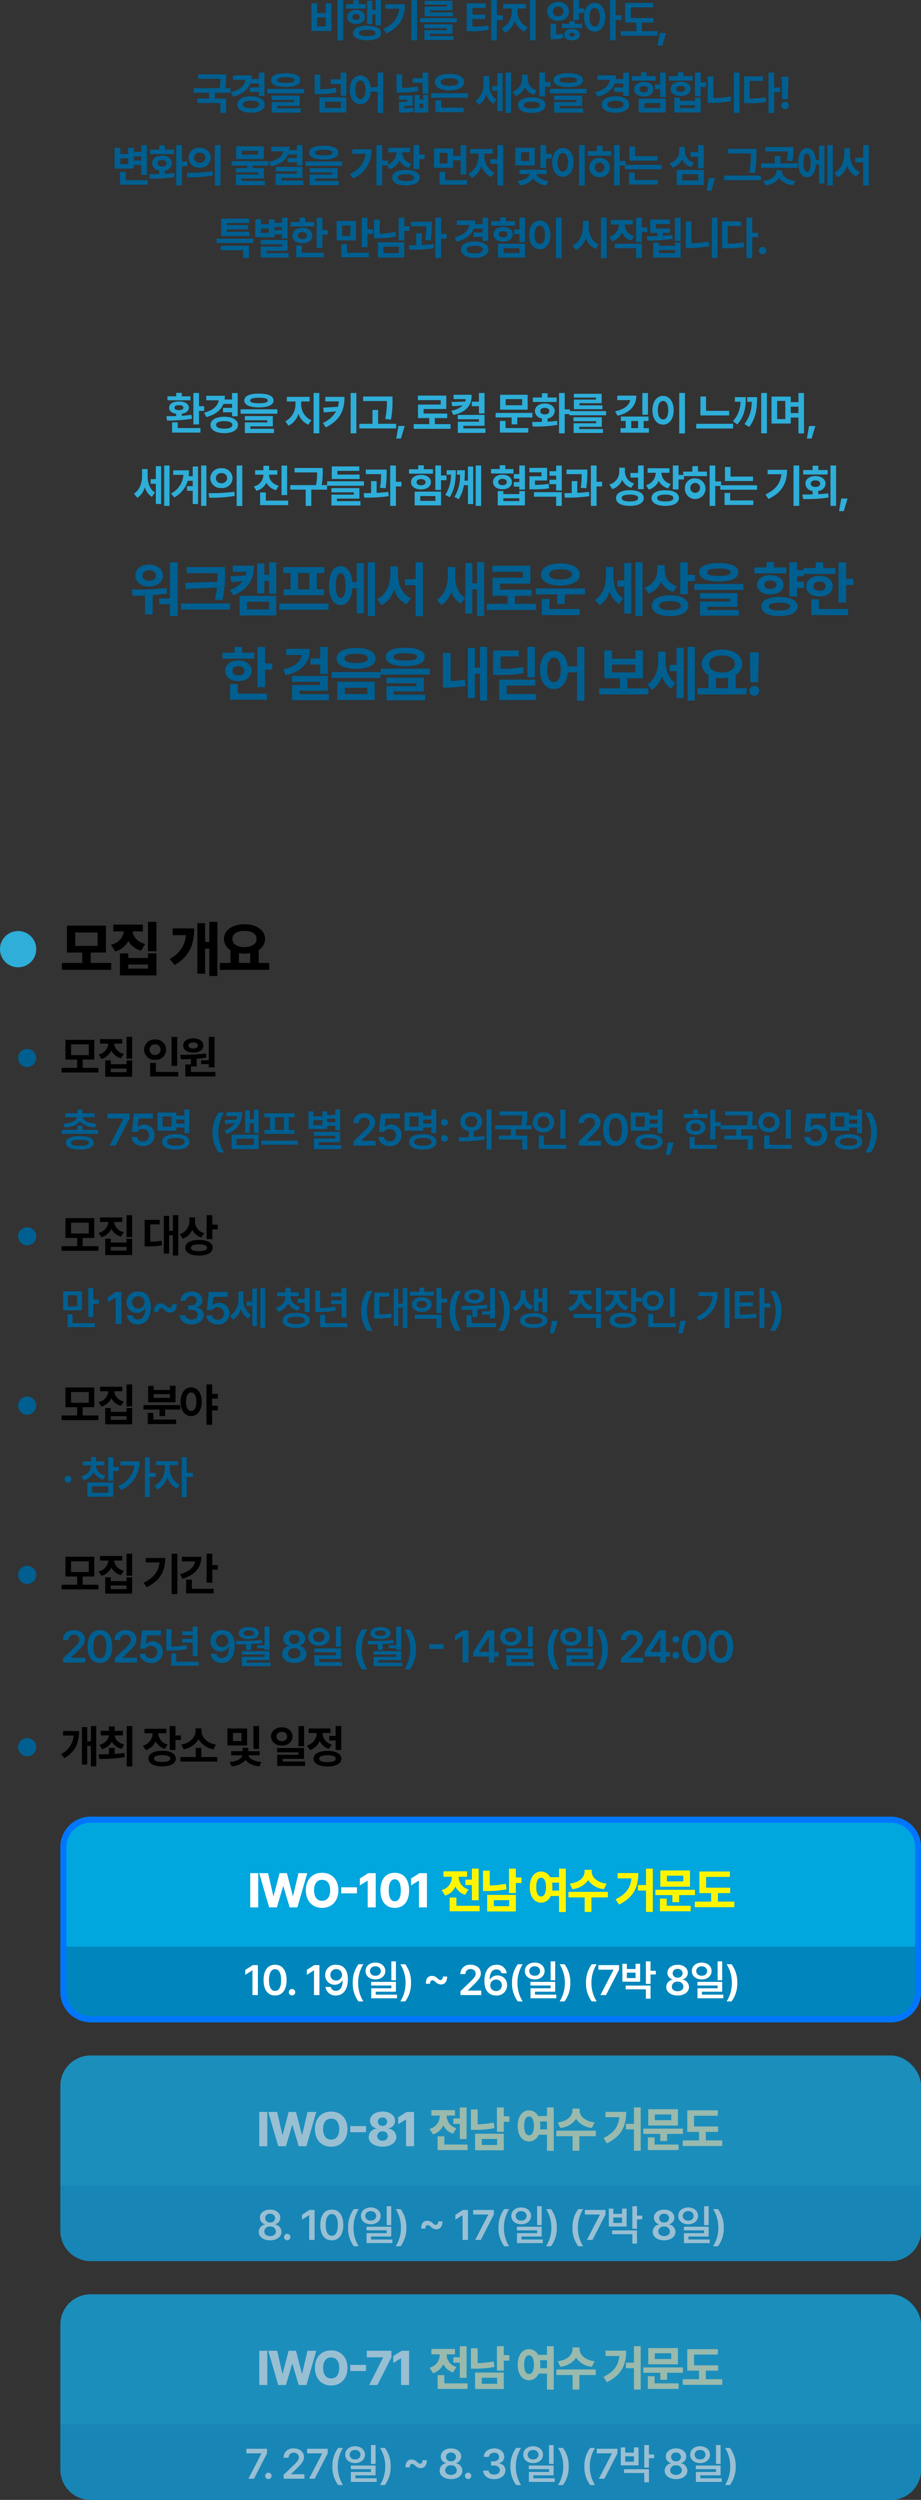 <svg id="body_01_m_k" xmlns="http://www.w3.org/2000/svg" width="305" height="827" viewBox="0 0 305 827">
  <rect x="0" y="0" width="305" height="827" fill="#333333" stroke="none"/>
  <g id="그룹_111" data-name="그룹 111" transform="translate(-25 -631)">
    <rect id="사각형_18" data-name="사각형 18" width="285" height="68" rx="10" transform="translate(45 1232)" fill="#00a6de"/>
    <path id="사각형_19" data-name="사각형 19" d="M0,0H285a0,0,0,0,1,0,0V15a10,10,0,0,1-10,10H10A10,10,0,0,1,0,15V0A0,0,0,0,1,0,0Z" transform="translate(45 1275)" fill="#0086bc"/>
    <g id="그룹_10" data-name="그룹 10" transform="translate(-4 176)">
      <path id="패스_5319" data-name="패스 5319" d="M3.52-11.328H.864V0H3.52ZM7.136,0H9.7l2.048-6.976h.1L13.92,0h2.56l3.264-11.328H16.832l-1.76,7.52h-.1l-1.952-7.52H10.592L8.608-3.808h-.1l-1.728-7.52H3.84ZM30.064-5.664c-.016-3.728-2.368-5.808-5.408-5.792-3.04-.016-5.36,2.064-5.376,5.792C19.3-1.936,21.616.16,24.656.16S30.048-1.92,30.064-5.664ZM22-5.664c.016-2.24,1.024-3.472,2.656-3.456,1.664-.016,2.672,1.216,2.688,3.456-.016,2.256-1.024,3.472-2.688,3.488C23.024-2.192,22.016-3.408,22-5.664Zm14.208-.992H30.992V-4.64h5.216Zm6.208-4.672H39.952l-2.784,1.76v2.3L39.7-8.832h.064V0h2.656ZM48.72.16c2.96,0,4.752-2.1,4.768-5.824-.016-3.7-1.824-5.808-4.768-5.792-2.928-.016-4.72,2.1-4.736,5.792C44-1.952,45.792.16,48.72.16ZM46.736-5.664c0-2.464.8-3.648,1.984-3.648,1.216,0,2.016,1.184,2.016,3.648,0,2.512-.8,3.648-2.016,3.648C47.536-2.016,46.72-3.152,46.736-5.664Zm12.64-5.664H56.912l-2.784,1.76v2.3l2.528-1.568h.064V0h2.656Z" transform="translate(111 1086)" fill="#fff"/>
      <path id="패스_5318" data-name="패스 5318" d="M12.512-12.832h-2.24v3.648H8.128v1.792h2.144v5.024h2.24ZM.256-5.728,1.408-3.9A5.437,5.437,0,0,0,4.8-6.9,5.408,5.408,0,0,0,8.032-4.16l1.12-1.792A4.271,4.271,0,0,1,5.92-10.08v-.064H8.672v-1.792H.864v1.792H3.616v.064A4.385,4.385,0,0,1,.256-5.728ZM2.912,1.28h9.92V-.544H5.152v-2.72H2.912Zm21.92-14.112H22.56v8.064h2.272v-3.3h1.856V-9.888H24.832ZM13.952-5.408H15.2a33.417,33.417,0,0,0,6.56-.576L21.5-7.808a34.115,34.115,0,0,1-5.312.56V-12.16h-2.24Zm1.376,6.752h9.5V-4.128h-9.5Zm2.208-1.76V-2.4h5.088V-.416ZM33.184-11.872c-2.192,0-3.76,2-3.744,5.152-.016,3.168,1.552,5.152,3.744,5.152a3.466,3.466,0,0,0,3.184-2.208h2.768V1.536h2.24V-12.832h-2.24v2.848H36.192A3.37,3.37,0,0,0,33.184-11.872Zm-1.6,5.152c-.016-2.064.64-3.12,1.6-3.1.992-.016,1.616,1.04,1.632,3.1-.016,2.064-.64,3.1-1.632,3.1C32.224-3.616,31.568-4.656,31.584-6.72Zm5.232-1.472h2.32v2.624H36.864a8.933,8.933,0,0,0,.064-1.152A8.593,8.593,0,0,0,36.816-8.192Zm13.136-3.616v-.64H47.584v.64c0,1.6-1.424,3.52-4.9,3.936l.864,1.824a7.058,7.058,0,0,0,5.232-2.976,7,7,0,0,0,5.232,2.976l.9-1.824C51.392-8.288,49.968-10.208,49.952-11.808ZM42.24-3.3h5.376V1.5h2.24V-3.3H55.3V-5.152H42.24Zm27.936-9.536h-2.24v5.44H65.28v1.824h2.656V1.5h2.24ZM57.856-2.688l1.12,1.76c5.088-2.512,6.384-6.016,6.4-10.432H58.528V-9.6H63.1C62.8-6.56,61.392-4.432,57.856-2.688Zm26.3-3.136H71.04v1.76h5.632v2.336h2.24V-4.064H84.16ZM72.544,1.28H82.72V-.544H74.784V-2.912h-2.24Zm.128-8.128H82.5v-5.376H72.672Zm2.176-1.76V-10.5h5.44v1.888Zm20.96,2.08H87.84V-10.08h7.872v-1.792H85.6v7.136h3.9V-1.92H84.1V-.064H97.184V-1.92h-5.44V-4.736h4.064Z" transform="translate(175 1086)" fill="#fff500"/>
    </g>
    <path id="패스_5320" data-name="패스 5320" d="M-77.6-9.912H-79.31l-2.464,1.6v1.624l2.324-1.484h.056V0H-77.6ZM-71.9.14c2.366,0,3.794-1.848,3.808-5.1-.014-3.22-1.442-5.082-3.808-5.068-2.38-.014-3.808,1.848-3.808,5.068C-75.712-1.708-74.3.14-71.9.14Zm-2.016-5.1c0-2.352.77-3.6,2.016-3.612,1.232.014,2,1.26,1.988,3.612.014,2.38-.756,3.6-1.988,3.584C-73.15-1.358-73.92-2.576-73.92-4.956ZM-66.29.112A1.073,1.073,0,0,0-65.226-.952,1.092,1.092,0,0,0-66.29-2.016,1.092,1.092,0,0,0-67.354-.952,1.073,1.073,0,0,0-66.29.112Zm9.072-10.024h-1.708l-2.464,1.6v1.624l2.324-1.484h.056V0h1.792Zm5.558-.112A3.343,3.343,0,0,0-55.3-6.636a3.1,3.1,0,0,0,3.136,3.22,2.882,2.882,0,0,0,2.52-1.372h.112c0,2.114-.812,3.388-2.24,3.388a1.611,1.611,0,0,1-1.68-1.288h-1.764A3.253,3.253,0,0,0-51.772.14c2.422,0,3.976-1.974,3.976-5.4C-47.81-8.862-49.728-10.024-51.66-10.024Zm-1.932,3.332A1.9,1.9,0,0,1-51.66-8.6a1.912,1.912,0,0,1,1.932,1.9,1.937,1.937,0,0,1-1.96,1.9A1.871,1.871,0,0,1-53.592-6.692Zm7.406,2.66a9.846,9.846,0,0,0,1.9,6.132h1.624a11.4,11.4,0,0,1-1.736-6.132,11.5,11.5,0,0,1,1.736-6.16h-1.624A9.928,9.928,0,0,0-46.186-4.032Zm7.518-6.72c-1.89.014-3.29,1.162-3.276,2.8-.014,1.638,1.386,2.786,3.276,2.772,1.862.014,3.262-1.134,3.276-2.772C-35.406-9.59-36.806-10.738-38.668-10.752Zm-1.82,2.8a1.617,1.617,0,0,1,1.82-1.54,1.607,1.607,0,0,1,1.792,1.54,1.591,1.591,0,0,1-1.792,1.54A1.6,1.6,0,0,1-40.488-7.952Zm.392,4.788H-33.4v.924h-6.664v3.3h8.54V-.14h-7.056v-.98h6.692V-4.368h-8.2ZM-33.4-4.9h1.512v-6.244H-33.4Zm6.51.84a9.846,9.846,0,0,0-1.9-6.132h-1.624A11.4,11.4,0,0,1-28.686-4.06,11.5,11.5,0,0,1-30.422,2.1H-28.8A9.928,9.928,0,0,0-26.894-4.06Zm4.928.308h1.4c-.028-.812.322-1.134.812-1.148.322.014.518.168.952.532a2.624,2.624,0,0,0,1.82.868c1.176,0,2.086-.882,2.044-2.632h-1.4c.014.77-.336,1.148-.812,1.148-.35,0-.56-.182-.98-.532a2.536,2.536,0,0,0-1.82-.84C-21.14-6.37-22.022-5.5-21.966-3.752ZM-10.486,0h6.86V-1.484h-4.4v-.084L-6.258-3.3C-4.326-5.138-3.78-6.048-3.766-7.168c-.014-1.666-1.386-2.87-3.388-2.856a3.058,3.058,0,0,0-3.388,3.08h1.68A1.565,1.565,0,0,1-7.182-8.6,1.567,1.567,0,0,1-5.474-7.084c-.014.84-.532,1.428-1.54,2.436l-3.5,3.36ZM1.288.14a3.379,3.379,0,0,0,3.64-3.416A3.1,3.1,0,0,0,1.792-6.5,2.87,2.87,0,0,0-.756-5.124H-.84c-.014-2.1.784-3.374,2.24-3.36a1.609,1.609,0,0,1,1.68,1.26H4.816a3.233,3.233,0,0,0-3.416-2.8c-2.436-.014-3.976,1.96-3.976,5.348C-2.59-1.022-.658.126,1.288.14ZM-.644-3.22A1.945,1.945,0,0,1,1.288-5.152a1.862,1.862,0,0,1,1.9,1.9,1.861,1.861,0,0,1-1.9,1.932A1.878,1.878,0,0,1-.644-3.22Zm7.21-.812A9.846,9.846,0,0,0,8.47,2.1h1.624A11.4,11.4,0,0,1,8.358-4.032a11.5,11.5,0,0,1,1.736-6.16H8.47A9.928,9.928,0,0,0,6.566-4.032Zm7.518-6.72c-1.89.014-3.29,1.162-3.276,2.8-.014,1.638,1.386,2.786,3.276,2.772,1.862.014,3.262-1.134,3.276-2.772C17.346-9.59,15.946-10.738,14.084-10.752Zm-1.82,2.8a1.617,1.617,0,0,1,1.82-1.54,1.607,1.607,0,0,1,1.792,1.54,1.591,1.591,0,0,1-1.792,1.54A1.6,1.6,0,0,1,12.264-7.952Zm.392,4.788h6.692v.924H12.684v3.3h8.54V-.14H14.168v-.98H20.86V-4.368h-8.2ZM19.348-4.9H20.86v-6.244H19.348Zm6.51.84a9.846,9.846,0,0,0-1.9-6.132H22.33A11.4,11.4,0,0,1,24.066-4.06,11.5,11.5,0,0,1,22.33,2.1h1.624A9.928,9.928,0,0,0,25.858-4.06Zm5.208.028A9.846,9.846,0,0,0,32.97,2.1h1.624a11.4,11.4,0,0,1-1.736-6.132,11.5,11.5,0,0,1,1.736-6.16H32.97A9.928,9.928,0,0,0,31.066-4.032ZM35.84,0h1.848L42-8.372v-1.54H35.168V-8.4h4.984v.056ZM52.43-11.144H50.89V-3.7h1.54V-6.8h1.736V-8.036H52.43Zm-9.324,6.72h5.88V-10.36H47.474v1.736H44.59V-10.36H43.106ZM44.2-1.9H50.89V1.2h1.54v-4.34H44.2Zm.392-3.724V-7.42h2.884v1.792ZM61.418.14c2.184,0,3.752-1.176,3.752-2.8a2.537,2.537,0,0,0-2.128-2.464V-5.18a2.218,2.218,0,0,0,1.736-2.212c0-1.526-1.428-2.646-3.36-2.632-1.96-.014-3.388,1.106-3.388,2.632A2.2,2.2,0,0,0,59.766-5.18v.056A2.524,2.524,0,0,0,57.638-2.66C57.638-1.036,59.206.14,61.418.14ZM59.486-2.8a1.715,1.715,0,0,1,1.932-1.624,1.7,1.7,0,0,1,1.9,1.624c.014.9-.742,1.526-1.9,1.54C60.228-1.274,59.472-1.9,59.486-2.8Zm.28-4.424a1.481,1.481,0,0,1,1.652-1.428,1.464,1.464,0,0,1,1.624,1.428,1.468,1.468,0,0,1-1.624,1.456A1.485,1.485,0,0,1,59.766-7.224Zm9.618-3.528c-1.89.014-3.29,1.162-3.276,2.8-.014,1.638,1.386,2.786,3.276,2.772,1.862.014,3.262-1.134,3.276-2.772C72.646-9.59,71.246-10.738,69.384-10.752Zm-1.82,2.8a1.617,1.617,0,0,1,1.82-1.54,1.607,1.607,0,0,1,1.792,1.54,1.591,1.591,0,0,1-1.792,1.54A1.6,1.6,0,0,1,67.564-7.952Zm.392,4.788h6.692v.924H67.984v3.3h8.54V-.14H69.468v-.98H76.16V-4.368h-8.2ZM74.648-4.9H76.16v-6.244H74.648Zm6.51.84a9.846,9.846,0,0,0-1.9-6.132H77.63A11.4,11.4,0,0,1,79.366-4.06,11.5,11.5,0,0,1,77.63,2.1h1.624A9.928,9.928,0,0,0,81.158-4.06Z" transform="translate(188 1291)" fill="#fff"/>
  </g>
  <path id="패스_5296" data-name="패스 5296" d="M-49.365-12h-1.89V1.38h1.89Zm-10.5,10.26h6.6v-9.18h-1.86v3.24h-2.85v-3.24h-1.89Zm1.89-1.53V-6.24h2.85v2.97ZM-36.855-12h-1.77v3.33H-39.7v-3.06h-1.74v7.68h1.74V-7.17h1.08v3.54h1.77Zm-11.52,2.85h6.54v-1.47h-2.34v-1.26h-1.86v1.26h-2.34Zm.39,2.76c.015,1.38,1.23,2.31,2.88,2.31,1.71,0,2.925-.93,2.94-2.31-.015-1.395-1.23-2.325-2.94-2.31C-46.755-8.715-47.97-7.785-47.985-6.39Zm1.68,0c0-.615.495-.99,1.2-.99.75,0,1.245.375,1.23.99.015.615-.48.99-1.23.99C-45.81-5.4-46.3-5.775-46.3-6.39Zm.27,5.31c0,1.545,1.755,2.43,4.62,2.43s4.62-.885,4.62-2.43-1.74-2.415-4.62-2.43C-44.28-3.495-46.035-2.61-46.035-1.08Zm1.89,0c-.015-.69.93-1.02,2.73-1.02s2.745.33,2.76,1.02c-.015.69-.945,1.02-2.76,1.02S-44.16-.39-44.145-1.08ZM-24.885-12h-1.89V1.35h1.89Zm-11.16,9.57.96,1.5c4.77-2.25,6.195-5.625,6.18-9.66h-6.45v1.47h4.56C-31.095-6.165-32.61-4.065-36.045-2.43ZM-11.715-6h-12.18v1.38h12.18Zm-10.8,3.33h7.5v.69h-7.47V1.23h9.72V-.06h-7.86V-.81h7.47V-3.96h-9.36Zm.12-3.96h9.45V-7.89h-7.59v-.72h7.35v-3.12h-9.21v1.26h7.35v.66h-7.35Zm20.25-4.26h-6.3v9.21h1.11a36.623,36.623,0,0,0,6.18-.39l-.15-1.5a33.259,33.259,0,0,1-5.25.39V-5.7h4.23V-7.17h-4.23V-9.36h4.41Zm1.8,12.24h1.89V-5.37H3.5V-6.93H1.545V-12H-.345Zm8.73-9.69v-.84h2.79v-1.53H3.645v1.53H6.5v.84a6.234,6.234,0,0,1-3.36,5.7l1.05,1.47A6.455,6.455,0,0,0,7.47-5.1a6.086,6.086,0,0,0,3.255,3.6l1.02-1.47A5.752,5.752,0,0,1,8.385-8.34ZM12.5,1.35h1.89V-12H12.5Zm9.33-12.69c-2.04,0-3.6,1.3-3.6,3.09,0,1.845,1.56,3.135,3.6,3.15,2.04-.015,3.57-1.3,3.57-3.15C25.4-10.035,23.865-11.34,21.825-11.34ZM19.335.99h.75a9.918,9.918,0,0,0,3.48-.45L23.3-.9a8.558,8.558,0,0,1-2.13.36V-4.11h-1.83Zm.72-9.24a1.583,1.583,0,0,1,1.77-1.56A1.606,1.606,0,0,1,23.6-8.25a1.634,1.634,0,0,1-1.77,1.62A1.61,1.61,0,0,1,20.055-8.25Zm3.03,5.52h6.72V-4.11h-2.43v-.93h-1.83v.93h-2.46Zm.78,2.22C23.85.63,24.9,1.35,26.445,1.35c1.515,0,2.565-.72,2.58-1.86-.015-1.17-1.065-1.9-2.58-1.92C24.9-2.415,23.85-1.68,23.865-.51Zm1.65,0c0-.4.39-.615.93-.63.525.015.9.225.9.63s-.375.585-.9.57C25.905.075,25.515-.12,25.515-.51Zm1.32-4.89h1.89V-7.68h1.8V-9.21h-1.8V-12h-1.89Zm7.11-5.64c-2.055,0-3.525,1.83-3.51,4.74-.015,2.925,1.455,4.77,3.51,4.77,2.025,0,3.495-1.845,3.51-4.77C37.44-9.21,35.97-11.04,33.945-11.04ZM32.235-6.3c-.015-1.98.69-3.06,1.71-3.06s1.71,1.08,1.71,3.06-.675,3.06-1.71,3.06S32.22-4.3,32.235-6.3Zm6.75,7.65h1.89V-5.4h1.95V-6.96h-1.95V-12h-1.89Zm14.43-7.38h-7.53V-9.57h7.44v-1.47H44v6.51h3.72v2.85h-5.16v1.5h12.21v-1.5h-5.22V-4.53h3.87Zm4.17,4.95h-2.1l-.72,4.17h1.56ZM-88.11,12.6h-9.27v1.47H-90a14.654,14.654,0,0,1-.27,3.12h-8.61v1.5h5.13v1.92h-3.9v1.47H-90v3.27h1.89V20.61h-3.75V18.69h5.19v-1.5h-1.71a20.427,20.427,0,0,0,.27-3.54Zm12.69-.57h-1.86v2.13h-2.49a8.039,8.039,0,0,0,.09-1.23h-6.15v1.5H-81.7c-.27,1.815-1.785,3.285-4.845,4.11l.75,1.44c2.925-.78,4.83-2.235,5.655-4.35h2.865v1.29h-3v1.47h3v1.32h1.86Zm-9,10.53c-.015,1.68,1.815,2.73,4.56,2.73,2.7,0,4.53-1.05,4.53-2.73,0-1.65-1.83-2.685-4.53-2.7C-82.6,19.875-84.435,20.91-84.42,22.56Zm1.86,0c0-.81,1-1.245,2.7-1.23,1.65-.015,2.655.42,2.67,1.23-.015.825-1.02,1.245-2.67,1.26C-81.555,23.805-82.56,23.385-82.56,22.56Zm14.19-10.35c-3.09,0-4.875.8-4.86,2.28-.015,1.47,1.77,2.28,4.86,2.28,3.06,0,4.83-.81,4.83-2.28S-65.31,12.21-68.37,12.21Zm-6.09,6.66h12.18V17.4H-74.46Zm1.41,6.39h9.63V23.85h-7.8v-.81h7.44V19.65h-9.27v1.38h7.44v.72h-7.44Zm1.77-10.77c0-.6.945-.915,2.91-.93,1.965.015,2.91.33,2.91.93,0,.645-.945.9-2.91.9S-71.28,15.135-71.28,14.49Zm22.98,5.7h-8.91V25.2h8.91Zm-10.5-1.05h1.11a29.92,29.92,0,0,0,6.12-.54l-.21-1.56a28.353,28.353,0,0,1-5.16.51V12.72H-58.8Zm3.42,4.56V21.66h5.25V23.7Zm1.89-7.92h3.33v3.87h1.86V12h-1.86v2.25h-3.33Zm9.84-2.82c-2.04,0-3.48,1.83-3.48,4.74s1.44,4.77,3.48,4.77c1.845,0,3.225-1.59,3.42-4.14h2.31v7.05h1.83V12h-1.83v4.83h-2.325C-40.515,14.43-41.865,12.96-43.65,12.96Zm-1.68,4.74c-.015-1.98.675-3.06,1.68-3.06s1.665,1.08,1.68,3.06c-.015,1.995-.675,3.06-1.68,3.06S-45.345,19.695-45.33,17.7Zm15.51-5.1h-1.86v6h1.11a29.582,29.582,0,0,0,6.15-.51l-.24-1.5a28.609,28.609,0,0,1-5.16.48Zm-1.05,12.63h.81a23.908,23.908,0,0,0,4.02-.24l-.15-1.38a17.84,17.84,0,0,1-2.85.195V22.98h2.67V19.59h-4.5v1.38h2.7v.72h-2.7Zm4.53-9.84h3.3v3.63h1.86V12h-1.86v1.89h-3.3Zm.63,9.84h4.53V19.44h-1.68v1.44h-1.17V19.44h-1.68Zm1.68-1.47V22.29h1.17v1.47Zm15.99-4.92H-20.22v1.47H-8.04Zm-10.95-3.69c-.015,1.71,1.92,2.76,4.86,2.76,2.91,0,4.83-1.05,4.83-2.76s-1.92-2.73-4.83-2.73C-17.07,12.42-19,13.455-18.99,15.15Zm.24,9.96h9.3v-1.5h-7.41v-2.4h-1.89Zm1.71-9.96c-.03-.81,1.05-1.245,2.91-1.26,1.83.015,2.91.45,2.91,1.26s-1.08,1.245-2.91,1.23C-15.99,16.4-17.07,15.975-17.04,15.15Zm16.02.21V13.17H-2.85v2.28c0,2.265-.735,4.62-2.7,5.85l1.14,1.38a6.128,6.128,0,0,0,2.475-3.525A5.517,5.517,0,0,0,.39,22.38l1.02-1.44C-.435,19.755-1.035,17.535-1.02,15.36ZM0,18.03H1.71v6.69H3.45V12.21H1.71V16.5H0Zm4.47,7.32H6.24V12H4.47ZM11.76,14.1V12.72H9.9v1.2A4.486,4.486,0,0,1,6.72,18.3l.99,1.47a5.144,5.144,0,0,0,3.135-2.925A4.885,4.885,0,0,0,13.83,19.38l.99-1.44A3.957,3.957,0,0,1,11.76,14.1ZM8.55,22.77c-.015,1.635,1.755,2.58,4.56,2.58,2.76,0,4.5-.945,4.5-2.58s-1.74-2.58-4.5-2.58C10.305,20.19,8.535,21.15,8.55,22.77Zm1.86,0c0-.72.96-1.11,2.7-1.11,1.725,0,2.655.39,2.64,1.11.015.75-.915,1.11-2.64,1.11C11.37,23.88,10.41,23.52,10.41,22.77Zm5.19-2.85h1.89V16.68h1.8V15.12h-1.8V12H15.6Zm9.6-7.71c-3.09,0-4.875.8-4.86,2.28-.015,1.47,1.77,2.28,4.86,2.28,3.06,0,4.83-.81,4.83-2.28S28.26,12.21,25.2,12.21Zm-6.09,6.66H31.29V17.4H19.11Zm1.41,6.39h9.63V23.85h-7.8v-.81h7.44V19.65H20.52v1.38h7.44v.72H20.52Zm1.77-10.77c0-.6.945-.915,2.91-.93,1.965.015,2.91.33,2.91.93,0,.645-.945.9-2.91.9S22.29,15.135,22.29,14.49Zm22.98-2.46H43.41v2.13H40.92a8.039,8.039,0,0,0,.09-1.23H34.86v1.5h4.125c-.27,1.815-1.785,3.285-4.845,4.11l.75,1.44c2.925-.78,4.83-2.235,5.655-4.35H43.41v1.29h-3v1.47h3v1.32h1.86Zm-9,10.53c-.015,1.68,1.815,2.73,4.56,2.73,2.7,0,4.53-1.05,4.53-2.73,0-1.65-1.83-2.685-4.53-2.7C38.085,19.875,36.255,20.91,36.27,22.56Zm1.86,0c0-.81,1.005-1.245,2.7-1.23,1.65-.015,2.655.42,2.67,1.23-.015.825-1.02,1.245-2.67,1.26C39.135,23.805,38.13,23.385,38.13,22.56ZM57.48,12H55.62v3.93H53.88v1.53h1.74v2.61h1.86ZM46.26,14.67h7.86v-1.5h-3V11.91H49.29v1.26H46.26Zm.75,2.82C47,18.945,48.345,19.9,50.19,19.92c1.89-.015,3.21-.975,3.21-2.43,0-1.38-1.32-2.385-3.21-2.37C48.345,15.105,47,16.11,47.01,17.49Zm1.5,7.71h8.97V20.64H48.51Zm.27-7.71c0-.63.555-.975,1.41-.99.855.015,1.425.36,1.41.99.015.675-.555,1.035-1.41,1.05C49.335,18.525,48.78,18.165,48.78,17.49Zm1.59,6.21V22.11h5.28V23.7ZM69.03,12H67.14v7.83h1.89V16.77h1.8V15.24h-1.8ZM58.44,14.67h7.92V13.2H63.33V11.91H61.47V13.2H58.44Zm.66,2.73c0,1.41,1.335,2.355,3.3,2.34,1.935.015,3.285-.93,3.3-2.34-.015-1.425-1.365-2.355-3.3-2.37C60.435,15.045,59.1,15.975,59.1,17.4Zm1.2,7.8h8.73V20.34H67.14v1.02H62.16V20.34H60.3Zm.63-7.8c-.015-.63.585-1,1.47-.99.9-.015,1.5.36,1.5.99,0,.645-.6.99-1.5.99C61.515,18.39,60.915,18.045,60.93,17.4Zm1.23,6.33V22.8h4.98v.93ZM81.87,12H80.01V25.35h1.86ZM71.37,22.05h1.17a30.362,30.362,0,0,0,6.6-.63l-.21-1.53a33.5,33.5,0,0,1-5.7.57V13.29H71.37ZM93.39,12H91.5V25.38h1.89v-6.9h1.95v-1.5H93.39ZM83.4,22.14h1.11a34.413,34.413,0,0,0,6.24-.39l-.21-1.56a33.032,33.032,0,0,1-5.28.42V14.76h4.38v-1.5H83.4Zm14.7-8.76H95.85l.18,7.44h1.89Zm-2.34,9.51a1.19,1.19,0,0,0,1.23,1.23,1.215,1.215,0,1,0,0-2.43A1.183,1.183,0,0,0,95.76,22.89ZM-114.375,36.03h-1.86v2.22h-2.46V36.9h-1.86v2.04h-2.61V36.9h-1.89v6.87h6.36V42.6h2.46v3.27h1.86Zm-8.88,13.08h9.15v-1.5h-7.26V44.88h-1.89Zm.09-6.81V40.38h2.61V42.3Zm4.47-1.2V39.75h2.46V41.1Zm15.96-5.1h-1.89V49.35h1.89V42.99H-101V41.43h-1.74Zm-10.83,9.6.24,1.5a43.306,43.306,0,0,0,8.16-.54l-.12-1.35c-.99.135-2.055.225-3.12.285v-1.08A2.593,2.593,0,0,0-106.035,42c-.015-1.5-1.38-2.5-3.3-2.52-1.935.015-3.285,1.02-3.27,2.52a2.5,2.5,0,0,0,2.31,2.4v1.155C-111.48,45.585-112.59,45.6-113.565,45.6Zm.27-6.63h7.89V37.5h-3V36.09h-1.89V37.5h-3Zm2.46,3.03c0-.69.6-1.08,1.5-1.08s1.5.39,1.5,1.08c0,.705-.6,1.08-1.5,1.08S-110.835,42.705-110.835,42Zm13.95-5.1a3.39,3.39,0,0,0-3.69,3.27,3.373,3.373,0,0,0,3.69,3.27,3.373,3.373,0,0,0,3.69-3.27A3.39,3.39,0,0,0-96.885,36.9Zm-4.26,8.25.21,1.5a44.353,44.353,0,0,0,8.46-.6l-.15-1.35A66.3,66.3,0,0,1-101.145,45.15Zm2.43-4.98a1.643,1.643,0,0,1,1.83-1.65A1.7,1.7,0,0,1-95,40.17a1.715,1.715,0,0,1-1.89,1.68A1.657,1.657,0,0,1-98.715,40.17Zm6.87,9.21h1.86V36h-1.86Zm17.73-8.07H-86.3v1.47h5.13v.84h-3.72v1.41h7.44v.69h-7.44v3.54h9.63V47.85h-7.8v-.81h7.44V43.62h-3.69v-.84h5.19Zm-10.68-.69h9.12v-4.2H-84.8Zm1.83-1.47V37.86h5.43v1.29ZM-62.835,36H-64.7v1.68h-2.52a6.888,6.888,0,0,0,.09-1.14h-6.03v1.5h3.945c-.24,1.6-1.65,2.865-4.695,3.48l.63,1.5c2.94-.63,4.845-1.9,5.67-3.9h2.91v1.17h-3.06V41.7h3.06v1.02h1.86Zm-8.88,8.67h6.99v.81h-6.96v3.75h9.15v-1.5h-7.29v-.87h6.99V43.2h-8.88Zm15.93-8.46c-3.09,0-4.875.8-4.86,2.28-.015,1.47,1.77,2.28,4.86,2.28,3.06,0,4.83-.81,4.83-2.28S-52.725,36.21-55.785,36.21Zm-6.09,6.66H-49.7V41.4h-12.18Zm1.41,6.39h9.63V47.85h-7.8v-.81h7.44V43.65h-9.27v1.38h7.44v.72h-7.44Zm1.77-10.77c0-.6.945-.915,2.91-.93,1.965.015,2.91.33,2.91.93,0,.645-.945.9-2.91.9S-58.7,39.135-58.7,38.49ZM-36.435,36h-1.89V49.32h1.89V42.66h1.89V41.13h-1.89Zm-10.68,9.6,1.08,1.41a9.96,9.96,0,0,0,6.03-9.63h-6.33v1.53h4.425C-42.27,41.88-43.95,44.01-47.115,45.6Zm19.95-8.7h-7.26v1.5h2.7a4.3,4.3,0,0,1-3.21,4.11l.93,1.47a5.171,5.171,0,0,0,3.27-2.91,5.04,5.04,0,0,0,3.09,2.49l.9-1.47a3.864,3.864,0,0,1-3.09-3.69h2.67Zm-5.94,9.87c-.015,1.62,1.74,2.58,4.56,2.58,2.775,0,4.5-.96,4.5-2.58,0-1.635-1.725-2.6-4.5-2.58C-31.365,44.175-33.12,45.135-33.105,46.77Zm1.86,0c0-.765.96-1.125,2.7-1.14,1.725.015,2.655.375,2.64,1.14.015.75-.915,1.125-2.64,1.11C-30.285,47.9-31.245,47.52-31.245,46.77Zm5.19-2.85h1.89v-3.3h1.8v-1.5h-1.8V36h-1.89Zm13.11-6.81h-6.33v6.42h6.33V41.04h2.49v4.68H-8.6V36.03h-1.86v3.51h-2.49Zm-4.5,12H-8.3v-1.5h-7.29V44.82h-1.86Zm.03-7.05V38.58h2.64v3.48ZM3.645,36H1.755v4.68H-.615v1.5h2.37v7.2h1.89Zm-11.49,9.39,1.11,1.5a6.636,6.636,0,0,0,3.2-4.11A6.26,6.26,0,0,0-.375,46.59l1.11-1.47A6.1,6.1,0,0,1-2.6,39.36v-.57H.165v-1.5h-7.44v1.5h2.76v.57C-4.515,41.835-5.6,44.37-7.845,45.39Zm21.93-8.52H7.665v5.85h6.42ZM8.475,47.88l.66,1.41a6,6,0,0,0,4.4-2.25,6.067,6.067,0,0,0,4.4,2.28l.69-1.44c-2.37-.3-3.69-1.275-4-2.28h3.405V44.13H9.045V45.6H12.45C12.15,46.635,10.86,47.58,8.475,47.88Zm1.05-6.63V38.37h2.7v2.88Zm6.45,2.25h1.89V40.44h1.8V38.91h-1.8V36h-1.89ZM30.645,36h-1.89V49.38h1.89Zm-10.77,5.7c0,2.925,1.5,4.77,3.54,4.77,2.01,0,3.5-1.845,3.51-4.77-.015-2.91-1.5-4.74-3.51-4.74C21.375,36.96,19.875,38.79,19.875,41.7Zm1.8,0c0-1.98.7-3.06,1.74-3.06,1.005,0,1.695,1.08,1.71,3.06-.015,1.995-.7,3.06-1.71,3.06C22.38,44.76,21.675,43.695,21.675,41.7ZM42.225,36h-1.86V49.35h1.86V42.78h1.95V41.25h-1.95Zm-10.59,3.51h7.83v-1.5h-2.94v-1.8h-1.89v1.8h-3Zm.54,3.93a3.158,3.158,0,0,0,3.42,3.15,3.172,3.172,0,1,0,0-6.33A3.163,3.163,0,0,0,32.175,43.44Zm1.8,0a1.607,1.607,0,1,1,3.21,0,1.605,1.605,0,1,1-3.21,0Zm20.76-3.78h-7.44V36.48h-1.86v4.65h9.3ZM43.9,44.01h12.18V42.54H43.9Zm1.41,5.04h9.51v-1.5h-7.65V45.09h-1.86ZM70.065,36H68.2v2.34h-2.52v1.5H68.2v3.81h1.86Zm-11.34,6,.96,1.47a5.066,5.066,0,0,0,3.165-2.775,5.034,5.034,0,0,0,3.015,2.565l.99-1.47a3.86,3.86,0,0,1-3.03-3.78V36.63h-1.89v1.26A4.18,4.18,0,0,1,58.725,42Zm2.37,7.2h8.97V44.22h-8.97Zm1.86-1.5V45.66h5.28V47.7Zm10.89-.78h-2.1l-.72,4.17h1.56Zm13.65-9.69h-9.42v1.53h7.56v.09a31.353,31.353,0,0,1-.51,6.24l1.89.15a35.723,35.723,0,0,0,.48-6.39ZM76.815,47.61h12.18V46.08H76.815Zm22.92-10.98h-9.3V38.1h7.41a12.453,12.453,0,0,1-.3,3.03l1.86.18a15.351,15.351,0,0,0,.33-3.63Zm-10.68,6.9h12.12v-1.5h-5.73V39.57h-1.86v2.46h-4.53Zm.72,4.32.66,1.44a6.5,6.5,0,0,0,4.62-2.355,6.438,6.438,0,0,0,4.62,2.355l.69-1.44c-2.985-.345-4.38-1.74-4.38-3.12v-.42h-1.89v.42C94.095,46.11,92.7,47.505,89.775,47.85ZM112.785,36h-1.77V49.35h1.77Zm-11.43,5.79c0,3,1.14,4.845,2.91,4.83,1.635.015,2.745-1.56,2.91-4.17h1.08v6.27h1.77V36.21h-1.77v4.74h-1.08c-.21-2.49-1.32-3.99-2.91-3.99C102.495,36.96,101.355,38.805,101.355,41.79Zm1.71,0c0-2.04.45-3.06,1.2-3.06s1.215,1.02,1.2,3.06c.015,2.055-.435,3.06-1.2,3.06S103.065,43.845,103.065,41.79Zm15.42-2.76V37.05H116.6v1.98c-.015,2.505-1.05,5.085-3.33,6.12l1.17,1.53a6.43,6.43,0,0,0,3.12-3.945,6.078,6.078,0,0,0,3.03,3.7l1.14-1.5C119.5,43.98,118.5,41.535,118.485,39.03Zm1.74,2.67h2.64v7.68h1.83V36h-1.83v4.2h-2.64ZM-79.065,66.96h-12.21V68.4h12.21Zm-10.83,3.81h7.44v2.58h1.89V69.3h-9.33Zm.15-4.68h9.36V64.68h-7.5v-.81h7.08V62.49h-7.08v-.72h7.38V60.33h-9.24ZM-67.785,60h-1.86v1.71H-72.1V60.57h-1.86v1.59h-2.61V60.57h-1.89v5.91h6.36v-.93h2.46v1.32h1.86Zm-8.88,13.2h9.27V71.73h-7.38v-.78h6.99V67.38h-8.88v1.44h7.02v.75h-7.02Zm.09-8.16V63.57h2.61v1.47Zm4.47-.9V63.12h2.46v1.02Zm15.87-4.11h-1.89v9.96h1.89V65.64h1.8V64.11h-1.8Zm-10.59,2.88h7.92V61.44h-3.03V60h-1.86v1.44h-3.03Zm.66,3.06c0,1.515,1.35,2.535,3.3,2.52,1.935.015,3.285-1,3.3-2.52-.015-1.56-1.365-2.6-3.3-2.61C-64.815,63.375-66.165,64.41-66.165,65.97Zm1.26,7.14h9.15v-1.5h-7.26v-2.4H-64.9Zm.57-7.14c-.015-.765.585-1.17,1.47-1.17.9,0,1.5.4,1.5,1.17,0,.72-.6,1.11-1.5,1.11C-63.75,67.08-64.35,66.69-64.335,65.97Zm19.23-4.86h-6.42v6.42h6.42Zm-4.89,12h9.15v-1.5H-48.1V68.79h-1.89Zm.33-7.05V62.61h2.7v3.45Zm6.45,3.69h1.89V65.4h1.8V63.87h-1.8V60.03h-1.89Zm14.1-9.72H-31v7.5h1.89V64.38h1.8V62.85h-1.8Zm-10.05,6.81h1.14a32.579,32.579,0,0,0,6.15-.57l-.21-1.53a29.869,29.869,0,0,1-5.19.555V60.66h-1.89Zm1.32,6.36h8.73V68.16h-8.73Zm1.83-1.47V69.6h5.07v2.13Zm16.02-10.38h-6.9v1.5h5.04a27.694,27.694,0,0,1-.33,4.53l1.83.15a32.781,32.781,0,0,0,.36-5.1Zm-7.62,7.8.18,1.47a49.857,49.857,0,0,0,8.1-.48l-.12-1.41c-1.23.165-2.565.255-3.87.315V65.16h-1.83v3.945C-26.025,69.135-26.865,69.135-27.615,69.15Zm8.79,4.2h1.89V66.93h1.83V65.37h-1.83V60h-1.89Zm17.49-13.32h-1.86v2.13h-2.49a8.039,8.039,0,0,0,.09-1.23h-6.15v1.5H-7.62c-.27,1.815-1.785,3.285-4.845,4.11l.75,1.44c2.925-.78,4.83-2.235,5.655-4.35h2.865v1.29h-3v1.47h3v1.32h1.86Zm-9,10.53c-.015,1.68,1.815,2.73,4.56,2.73,2.7,0,4.53-1.05,4.53-2.73,0-1.65-1.83-2.685-4.53-2.7C-8.52,67.875-10.35,68.91-10.335,70.56Zm1.86,0c0-.81,1.005-1.245,2.7-1.23,1.65-.015,2.655.42,2.67,1.23-.015.825-1.02,1.245-2.67,1.26C-7.47,71.805-8.475,71.385-8.475,70.56ZM10.875,60H9.015v3.93H7.275v1.53h1.74v2.61h1.86ZM-.345,62.67h7.86v-1.5h-3V59.91H2.685v1.26H-.345Zm.75,2.82C.39,66.945,1.74,67.9,3.585,67.92c1.89-.015,3.21-.975,3.21-2.43,0-1.38-1.32-2.385-3.21-2.37C1.74,63.1.39,64.11.405,65.49Zm1.5,7.71h8.97V68.64H1.905Zm.27-7.71c0-.63.555-.975,1.41-.99.855.015,1.425.36,1.41.99.015.675-.555,1.035-1.41,1.05C2.73,66.525,2.175,66.165,2.175,65.49Zm1.59,6.21V70.11h5.28V71.7ZM23,60h-1.89V73.38H23Zm-10.77,5.7c0,2.925,1.5,4.77,3.54,4.77,2.01,0,3.5-1.845,3.51-4.77-.015-2.91-1.5-4.74-3.51-4.74C13.725,60.96,12.225,62.79,12.225,65.7Zm1.8,0c0-1.98.7-3.06,1.74-3.06,1.005,0,1.695,1.08,1.71,3.06-.015,2-.7,3.06-1.71,3.06C14.73,68.76,14.025,67.695,14.025,65.7Zm17.91-2.67V61.05h-1.89v1.98c-.015,2.6-1.14,5.145-3.48,6.12l1.14,1.56a6.394,6.394,0,0,0,3.315-3.99,6.155,6.155,0,0,0,3.195,3.66l1.11-1.5C33.045,67.935,31.935,65.49,31.935,63.03Zm4.08,10.35h1.89V60h-1.89Zm10.53-12.6h-7.26v1.5h2.7a4.31,4.31,0,0,1-3.21,4.08l.99,1.47a5.206,5.206,0,0,0,3.195-2.865,5.059,5.059,0,0,0,3.075,2.625L47,66.15a4.1,4.1,0,0,1-3.12-3.87h2.67Zm-5.97,9.33h7.08v3.24h1.89V68.64h-8.97Zm7.08-2.04h1.89V64.8h1.8V63.24h-1.8V60h-1.89Zm14.73-8.04H60.5v7.71h1.89ZM51.2,66.12l.24,1.47a52.3,52.3,0,0,0,8.34-.57l-.12-1.26c-.99.12-2.055.195-3.12.255V65.04h2.34V63.57H54.2V62.13h4.59v-1.5h-6.45v4.41h2.34v1.035C53.43,66.12,52.23,66.12,51.2,66.12Zm2.1,7.08h9.09V68.28h-1.86V69.3h-5.37V68.28H53.3Zm1.86-1.5v-.99h5.37v.99ZM74.6,60h-1.86V73.35H74.6ZM64.1,70.05h1.17a30.362,30.362,0,0,0,6.6-.63l-.21-1.53a33.5,33.5,0,0,1-5.7.57V61.29H64.1ZM86.115,60h-1.89V73.38h1.89v-6.9h1.95v-1.5h-1.95Zm-9.99,10.14h1.11a34.413,34.413,0,0,0,6.24-.39l-.21-1.56a33.032,33.032,0,0,1-5.28.42V62.76h4.38v-1.5h-6.24Zm13.41,1.98a1.215,1.215,0,1,0,0-2.43,1.215,1.215,0,1,0,0,2.43Z" transform="translate(163 12)" fill="#005f91"/>
  <path id="패스_5297" data-name="패스 5297" d="M-97.1-12h-1.86V-1.59h1.86V-6.06h1.71V-7.62H-97.1Zm-10.8,7.68.21,1.44a48.431,48.431,0,0,0,8.25-.6l-.15-1.29c-1.02.15-2.115.255-3.21.315V-5.13c1.425-.21,2.325-.93,2.34-1.98-.015-1.32-1.305-2.085-3.27-2.07-1.98-.015-3.27.75-3.27,2.07,0,1.05.9,1.77,2.34,1.98v.765C-105.825-4.335-106.935-4.32-107.9-4.32Zm.36-5.25h7.62v-1.32h-2.88v-1.14h-1.86v1.14h-2.88Zm1.53,10.68h9.39V-.39h-7.53V-2.28h-1.86Zm.81-8.22c-.015-.555.525-.84,1.47-.84s1.47.285,1.47.84c0,.495-.54.78-1.47.78S-105.21-6.615-105.195-7.11Zm20.91-4.86h-1.86v2.13h-2.49a8.039,8.039,0,0,0,.09-1.23h-6.15v1.5h4.125c-.27,1.815-1.785,3.285-4.845,4.11l.75,1.44c2.925-.78,4.83-2.235,5.655-4.35h2.865v1.29h-3v1.47h3v1.32h1.86Zm-9,10.53C-93.3.24-91.47,1.29-88.725,1.29c2.7,0,4.53-1.05,4.53-2.73,0-1.65-1.83-2.685-4.53-2.7C-91.47-4.125-93.3-3.09-93.285-1.44Zm1.86,0c0-.81,1-1.245,2.7-1.23,1.65-.015,2.655.42,2.67,1.23-.015.825-1.02,1.245-2.67,1.26C-90.42-.2-91.425-.615-91.425-1.44Zm14.19-10.35c-3.09,0-4.875.8-4.86,2.28-.015,1.47,1.77,2.28,4.86,2.28,3.06,0,4.83-.81,4.83-2.28S-74.175-11.79-77.235-11.79Zm-6.09,6.66h12.18V-6.6h-12.18Zm1.41,6.39h9.63V-.15h-7.8V-.96h7.44V-4.35h-9.27v1.38h7.44v.72h-7.44Zm1.77-10.77c0-.6.945-.915,2.91-.93,1.965.015,2.91.33,2.91.93,0,.645-.945.9-2.91.9S-80.145-8.865-80.145-9.51Zm16.89,1.17v-.84h2.79v-1.53H-68v1.53h2.85v.84a6.234,6.234,0,0,1-3.36,5.7l1.05,1.47A6.455,6.455,0,0,0-64.17-5.1a6.086,6.086,0,0,0,3.255,3.6l1.02-1.47A5.752,5.752,0,0,1-63.255-8.34Zm4.11,9.69h1.89V-12h-1.89Zm10.23-12.06h-6.36v1.5h4.485a9.422,9.422,0,0,1-.315,1.785l-4.86.285.21,1.59,4.05-.375a9.326,9.326,0,0,1-4.38,3.855l.99,1.44C-50.07-3.12-48.93-6.6-48.915-10.71Zm2.04,12.06h1.89V-12h-1.89Zm13.86-12.18h-9.72v1.5h7.86a29.739,29.739,0,0,1-.54,5.94l1.89.21a32.482,32.482,0,0,0,.51-6.39ZM-44-.27h12.18V-1.8h-5.97V-6.39h-1.86V-1.8H-44Zm15.03-.81h-2.1l-.72,4.17h1.56Zm15.18-.6h-5.22V-3.69h4.11v-1.5h-7.83v-1.5h7.53v-4.44h-9.42v1.5h7.56v1.47h-7.53v4.47h3.75v2.01H-26V-.15h12.21ZM-6.8-11.4h-6v1.44h4.02a3.568,3.568,0,0,1-.165.8L-13.485-9l.27,1.38,3.45-.24a7.52,7.52,0,0,1-3.78,1.74l.69,1.41C-8.58-5.715-6.8-7.815-6.8-11.4Zm-4.62,8.1H-4.4v.81h-6.99V1.2h9.15V-.27h-7.32v-.87h7.02v-3.6h-8.88Zm4.65-4.32H-4.4v2.4h1.86V-12H-4.4v2.88h-2.37ZM13.305-5.4H1.125v1.5h5.31v2.28H8.3V-3.9h5.01ZM2.535,1.11h9.42V-.39H4.425V-2.76H2.535Zm.09-7.59h9.12V-11.4H2.625Zm1.83-1.47V-9.96h5.46v2.01ZM24.015-12h-1.89V1.35h1.89V-5.01h1.74V-6.57h-1.74ZM13.185-2.4l.24,1.5a43.306,43.306,0,0,0,8.16-.54l-.12-1.35c-.99.135-2.055.225-3.12.285v-1.08A2.593,2.593,0,0,0,20.715-6c-.015-1.5-1.38-2.5-3.3-2.52C15.48-8.5,14.13-7.5,14.145-6a2.5,2.5,0,0,0,2.31,2.4v1.155C15.27-2.415,14.16-2.4,13.185-2.4Zm.27-6.63h7.89V-10.5h-3v-1.41h-1.89v1.41h-3ZM15.915-6c0-.69.6-1.08,1.5-1.08s1.5.39,1.5,1.08c0,.705-.6,1.08-1.5,1.08S15.915-5.295,15.915-6Zm21.81,0H25.545v1.38h12.18Zm-10.8,3.33h7.5v.69h-7.47V1.23h9.72V-.06h-7.86V-.81h7.47V-3.96h-9.36Zm.12-3.96h9.45V-7.89H28.9v-.72h7.35v-3.12h-9.21v1.26h7.35v.66h-7.35Zm20.67-4.5h-6.3v1.5H45.69c-.255,1.62-1.875,3.06-4.995,3.69l.78,1.47C45.4-5.37,47.715-7.605,47.715-11.13ZM42.495,1.14h9.39V-.36h-1.74V-2.73h1.62V-4.2h-9.15v1.47H44.2V-.36h-1.71Zm3.54-1.5V-2.73h2.28V-.36Zm3.69-4.44h1.86v-7.17h-1.86Zm14.1-7.2h-1.89V1.38h1.89ZM53.055-6.3c0,2.925,1.5,4.77,3.54,4.77,2.01,0,3.5-1.845,3.51-4.77-.015-2.91-1.5-4.74-3.51-4.74C54.555-11.04,53.055-9.21,53.055-6.3Zm1.8,0c0-1.98.7-3.06,1.74-3.06,1.005,0,1.695,1.08,1.71,3.06C58.29-4.3,57.6-3.24,56.6-3.24,55.56-3.24,54.855-4.3,54.855-6.3Zm23.61.21h-7.65v-4.74h-1.86v6.27h9.51ZM67.575-.24h12.21V-1.8H67.575ZM90.975-12h-1.89V1.35h1.89ZM79.725-2.67l1.41,1.08c2.34-2.55,2.85-5.445,2.85-9.03h-3.63v1.53h1.86A9.538,9.538,0,0,1,79.725-2.67Zm3.81.96,1.56.96c2.205-2.805,2.625-6.12,2.64-9.87h-3.27v1.53h1.47A11.833,11.833,0,0,1,83.535-1.71Zm15.33-9.09h-6.36v8.91h6.36V-3.87h2.55V1.38h1.83V-12h-1.83v3.03h-2.55Zm-4.5,7.44v-6h2.7v6Zm4.5-1.98V-7.47h2.55v2.13Zm8.16,4.26h-2.1l-.72,4.17h1.56ZM-114.12,15.36V13.17h-1.83v2.28c0,2.265-.735,4.62-2.7,5.85l1.14,1.38a6.128,6.128,0,0,0,2.475-3.525,5.517,5.517,0,0,0,2.325,3.225l1.02-1.44C-113.535,19.755-114.135,17.535-114.12,15.36Zm1.02,2.67h1.71v6.69h1.74V12.21h-1.74V16.5h-1.71Zm4.47,7.32h1.77V12h-1.77ZM-94.65,12h-1.74V25.35h1.74Zm-11.73,9.27,1.08,1.29a9.139,9.139,0,0,0,4.47-5.52h1.65v1.8h-1.89v1.53h1.89v4.38h1.77V12.33h-1.77v3.21h-1.35a16.4,16.4,0,0,0,.12-1.95h-5.22v1.5h3.375A7.549,7.549,0,0,1-106.38,21.27Zm16.71-8.37a3.39,3.39,0,0,0-3.69,3.27,3.373,3.373,0,0,0,3.69,3.27,3.373,3.373,0,0,0,3.69-3.27A3.39,3.39,0,0,0-89.67,12.9Zm-4.26,8.25.21,1.5a44.353,44.353,0,0,0,8.46-.6l-.15-1.35A66.3,66.3,0,0,1-93.93,21.15Zm2.43-4.98a1.643,1.643,0,0,1,1.83-1.65,1.7,1.7,0,0,1,1.89,1.65,1.715,1.715,0,0,1-1.89,1.68A1.657,1.657,0,0,1-91.5,16.17Zm6.87,9.21h1.86V12h-1.86Zm16.71-13.35h-1.86v9.75h1.86ZM-78.96,18.9l.9,1.47a5.1,5.1,0,0,0,3.27-2.655,5.071,5.071,0,0,0,3.21,2.445l.87-1.47c-2.175-.6-3.195-2.07-3.18-3.57v-.09h2.73V13.56h-2.73V12.09h-1.89v1.47h-2.73v1.47h2.73v.09A3.931,3.931,0,0,1-78.96,18.9Zm2.1,6.21h9.3v-1.5h-7.41v-2.7h-1.89Zm20.73-12.3h-9.33v1.47h7.47a20.962,20.962,0,0,1-.36,4.2h-8.52v1.5h5.1v5.37h1.86V19.98h5.22v-1.5h-1.785a22.661,22.661,0,0,0,.345-4.5Zm13.65,4.41H-54.66v1.47h12.18Zm-10.77,8.01h9.63V23.79h-7.8v-.84h7.44V19.47h-9.27v1.41h7.44v.75h-7.44Zm.12-8.76h9.21V15h-7.35V13.77h7.26V12.3h-9.12Zm18.18-3.12h-6.9v1.5h5.04a27.694,27.694,0,0,1-.33,4.53l1.83.15a32.781,32.781,0,0,0,.36-5.1Zm-7.62,7.8.18,1.47a49.857,49.857,0,0,0,8.1-.48l-.12-1.41c-1.23.165-2.565.255-3.87.315V17.16h-1.83V21.1C-40.98,21.135-41.82,21.135-42.57,21.15Zm8.79,4.2h1.89V18.93h1.83V17.37h-1.83V12h-1.89ZM-16.95,12h-1.89v8.07h1.89V16.86h1.8V15.3h-1.8Zm-10.59,2.7h7.92V13.23h-3.03V11.94h-1.86v1.29h-3.03Zm.66,2.79c0,1.455,1.335,2.415,3.3,2.43,1.935-.015,3.285-.975,3.3-2.43-.015-1.41-1.365-2.385-3.3-2.37C-25.545,15.105-26.88,16.08-26.88,17.49Zm1.2,7.71h8.73V20.64h-8.73Zm.63-7.71c-.015-.63.585-.975,1.47-.99.9.015,1.5.36,1.5.99,0,.69-.6,1.035-1.5,1.05C-24.465,18.525-25.065,18.18-25.05,17.49Zm1.23,6.21V22.11h5.01V23.7Zm11.76-10.14h-3.03v1.47h1.425a11.918,11.918,0,0,1-1.875,6.69l1.47.78C-12.39,19.86-12.06,16.875-12.06,13.56Zm-.45,8.82,1.41.78a12.317,12.317,0,0,0,1.725-4.65H-8.04v6.24H-6.3V12.33H-8.04v4.68H-9.18c.09-1.14.12-2.3.12-3.45h-2.61v1.47h1.005A13.051,13.051,0,0,1-12.51,22.38Zm7.05,2.97h1.8V12h-1.8ZM7.02,13.17H4.35V11.91H2.49v1.26H-.39v1.47H7.02ZM.27,17.46c-.015,1.425,1.29,2.4,3.12,2.4s3.15-.975,3.15-2.4-1.32-2.43-3.15-2.43S.255,16.02.27,17.46ZM1.83,25.2h9V20.46H8.97v.99H3.69v-.99H1.83Zm.18-7.74c0-.675.54-1.035,1.38-1.05.84.015,1.425.375,1.44,1.05-.015.66-.6,1.05-1.44,1.05S2.01,18.12,2.01,17.46Zm1.68,6.3v-.93H8.97v.93Zm3.45-4.77H8.97v.96h1.86V12H8.97v2.85H7.17v1.5h1.8v1.14H7.14Zm11.04-6.21H12.3v1.47h4.02v1.32H12.33v4.29h.99a30.736,30.736,0,0,0,5.52-.3l-.15-1.5a24.029,24.029,0,0,1-4.53.33V16.95h4.02Zm-4.35,9.54h7.35v3.03h1.86V20.82H13.83Zm5.13-4.14h2.22v2.07h1.86V12.03H21.18v1.86H18.96v1.47h2.22v1.35H18.96ZM31.5,13.35H24.6v1.5h5.04a27.694,27.694,0,0,1-.33,4.53l1.83.15a32.781,32.781,0,0,0,.36-5.1Zm-7.62,7.8.18,1.47a49.857,49.857,0,0,0,8.1-.48l-.12-1.41c-1.23.165-2.565.255-3.87.315V17.16H26.34V21.1C25.47,21.135,24.63,21.135,23.88,21.15Zm8.79,4.2h1.89V18.93h1.83V17.37H34.56V12H32.67ZM43.95,13.83V12.72H42.06v1.2a4.422,4.422,0,0,1-3.27,4.38l.99,1.5a5.261,5.261,0,0,0,3.27-3.03,4.881,4.881,0,0,0,2.97,2.61l.99-1.44A4.11,4.11,0,0,1,43.95,13.83Zm-2.94,8.94c0,1.65,1.74,2.58,4.59,2.58s4.59-.93,4.59-2.58-1.74-2.6-4.59-2.61C42.75,20.175,41.01,21.135,41.01,22.77Zm1.86,0c0-.765.96-1.14,2.73-1.14s2.73.375,2.73,1.14c0,.735-.96,1.125-2.73,1.11C43.83,23.9,42.87,23.5,42.87,22.77Zm2.91-6.78H48.3v3.84h1.86V12H48.3v2.46H45.78ZM58.71,12.9H51.45v1.5h2.7a4.3,4.3,0,0,1-3.21,4.11l.93,1.47a5.171,5.171,0,0,0,3.27-2.91,5.04,5.04,0,0,0,3.09,2.49l.9-1.47a3.864,3.864,0,0,1-3.09-3.69h2.67Zm-5.94,9.87c-.015,1.62,1.74,2.58,4.56,2.58,2.775,0,4.5-.96,4.5-2.58,0-1.635-1.725-2.6-4.5-2.58C54.51,20.175,52.755,21.135,52.77,22.77Zm1.86,0c0-.765.96-1.125,2.7-1.14,1.725.015,2.655.375,2.64,1.14.015.75-.915,1.125-2.64,1.11C55.59,23.9,54.63,23.52,54.63,22.77Zm5.19-2.85h1.89v-3.3h1.8v-1.5h-1.8V12H59.82ZM73.86,12H72V25.35h1.86V18.78h1.95V17.25H73.86ZM63.27,15.51H71.1v-1.5H68.16v-1.8H66.27v1.8h-3Zm.54,3.93a3.413,3.413,0,1,0,3.42-3.18A3.158,3.158,0,0,0,63.81,19.44Zm1.8,0a1.607,1.607,0,1,1,3.21,0,1.605,1.605,0,1,1-3.21,0Zm20.76-3.78H78.93V12.48H77.07v4.65h9.3ZM75.54,20.01H87.72V18.54H75.54Zm1.41,5.04h9.51v-1.5H78.81V21.09H76.95ZM101.67,12H99.78V25.35h1.89ZM90.51,21.57l.96,1.5c4.77-2.25,6.195-5.625,6.18-9.66H91.2v1.47h4.56C95.46,17.835,93.945,19.935,90.51,21.57ZM113.88,12h-1.86V25.35h1.86Zm-11.16,9.6.24,1.5a49.686,49.686,0,0,0,8.43-.51l-.12-1.38c-1.065.135-2.19.225-3.3.27V20.415A2.6,2.6,0,0,0,110.4,18c-.015-1.5-1.395-2.5-3.36-2.52-1.965.015-3.33,1.02-3.33,2.52a2.572,2.572,0,0,0,2.4,2.415v1.14C104.9,21.585,103.74,21.585,102.72,21.6Zm.27-6.63h8.1V13.5H108V12.06h-1.89V13.5h-3.12ZM105.48,18c0-.69.645-1.08,1.56-1.08.93,0,1.56.39,1.56,1.08s-.63,1.08-1.56,1.08C106.125,19.08,105.48,18.7,105.48,18Zm12.21,4.92h-2.1l-.72,4.17h1.56Z" transform="translate(163 142)" fill="#2eaed9"/>
  <path id="패스_5298" data-name="패스 5298" d="M-104.14-15.96h-2.56V-4h-3.6v1.88h3.6V1.8h2.56Zm-15.28,9,.32,2.04c1.26,0,2.66,0,4.12-.06V1.28h2.52v-6.4a42.314,42.314,0,0,0,4.76-.56l-.12-1.8A90.4,90.4,0,0,1-119.42-6.96Zm1.24-4.64c.02,2.18,1.92,3.62,4.6,3.64,2.62-.02,4.54-1.46,4.56-3.64-.02-2.14-1.94-3.64-4.56-3.64C-116.26-15.24-118.16-13.74-118.18-11.6Zm2.36,0c0-1.08.9-1.76,2.24-1.76,1.28,0,2.18.68,2.2,1.76-.02,1.12-.92,1.74-2.2,1.72C-114.92-9.86-115.82-10.48-115.82-11.6Zm27.32-2.8h-12.68v2h10.24v.08c0,.9-.02,1.82-.06,2.78l-10.74.38.32,2,10.28-.48a27.9,27.9,0,0,1-.68,3.96l2.48.24a36.793,36.793,0,0,0,.84-8.88ZM-103.06-.36h16.24v-2h-16.24ZM-78.9-14.88h-7.04v2.04h4.56a7.75,7.75,0,0,1-.26,1.22l-5.06.26.32,1.96,3.82-.38a9.27,9.27,0,0,1-4.3,2.94l1.16,1.8C-80.78-7.04-78.9-10.28-78.9-14.88ZM-83.62,1.6H-71.5V-4.88H-83.62Zm2.44-2V-2.92h7.24V-.4Zm3.36-5.32h2.36V-9.8h1.6v4.24h2.36v-10.4h-2.36v4.12h-1.6v-3.8h-2.36Zm23.6,3.4H-70.5V-.28h16.28Zm-15-10.12h2.44v5.4h-2.36v1.96h13.48V-7.04H-58.1v-5.4h2.52V-14.4H-69.22Zm4.96,5.4v-5.4h3.72v5.4ZM-38.82-16h-2.36V1.8h2.36ZM-54.06-8.28c0,4,1.52,6.46,3.88,6.44,2.18.02,3.66-2.08,3.88-5.56h1.44V.96h2.36V-15.72h-2.36V-9.4H-46.3c-.28-3.32-1.76-5.32-3.88-5.32C-52.54-14.72-54.06-12.26-54.06-8.28Zm2.28,0c0-2.72.6-4.08,1.6-4.08,1.02,0,1.62,1.36,1.6,4.08.02,2.74-.58,4.08-1.6,4.08C-51.18-4.2-51.78-5.54-51.78-8.28Zm20.56-3.68V-14.6h-2.52v2.64c-.02,3.34-1.4,6.78-4.44,8.16l1.56,2.04a8.573,8.573,0,0,0,4.16-5.26,8.1,8.1,0,0,0,4.04,4.94l1.52-2C-29.86-5.36-31.2-8.62-31.22-11.96ZM-28.9-8.4h3.52V1.84h2.44V-16h-2.44v5.6H-28.9Zm16.64-3.16v-2.88H-14.7v3.04c0,3.02-1.02,6.2-3.68,7.8l1.56,1.8a7.887,7.887,0,0,0,3.3-4.58,7.025,7.025,0,0,0,3.14,4.06l1.44-1.96C-11.44-5.62-12.28-8.52-12.26-11.56ZM-8.9.96h2.32v-8h1.56V1.8h2.36V-16H-5.02v6.96H-6.58v-6.68H-8.9Zm23.4-3.2H7.54V-4.92h5.48v-2H2.58v-2H12.62v-5.92H.06v2H10.14v1.96H.1v5.96h5v2.68H-1.78V-.2H14.5ZM30.74-7.32H14.5v1.96h7v3.12h2.52V-5.36h6.72ZM16.18-11.96c-.02,2.28,2.56,3.68,6.44,3.68,3.84,0,6.4-1.4,6.4-3.68,0-2.24-2.56-3.66-6.4-3.68C18.74-15.62,16.16-14.2,16.18-11.96Zm.24,13.44H28.94v-2h-10V-3.84H16.42Zm2.44-13.44c-.02-1.12,1.46-1.72,3.76-1.72,2.28,0,3.74.6,3.76,1.72-.02,1.1-1.48,1.68-3.76,1.68C20.32-10.28,18.84-10.86,18.86-11.96Zm21.24.44v-2.92H37.66v3.04c0,3.02-.98,6.16-3.6,7.8l1.52,1.84a8.17,8.17,0,0,0,3.3-4.7,7.356,7.356,0,0,0,3.1,4.3l1.36-1.92C40.88-5.66,40.08-8.62,40.1-11.52Zm1.36,3.56h2.28V.96h2.32V-15.72H43.74V-10H41.46ZM47.42,1.8h2.36V-16H47.42Zm9.72-15v-1.84H54.66v1.6A5.981,5.981,0,0,1,50.42-7.6l1.32,1.96a6.859,6.859,0,0,0,4.18-3.9A6.513,6.513,0,0,0,59.9-6.16l1.32-1.92A5.276,5.276,0,0,1,57.14-13.2ZM52.86-1.64C52.84.54,55.2,1.8,58.94,1.8c3.68,0,6-1.26,6-3.44,0-2.16-2.32-3.44-6-3.44C55.2-5.08,52.84-3.8,52.86-1.64Zm2.48,0c0-.96,1.28-1.48,3.6-1.48,2.3,0,3.54.52,3.52,1.48.02,1-1.22,1.48-3.52,1.48C56.62-.16,55.34-.64,55.34-1.64Zm6.92-3.8h2.52V-9.76h2.4v-2.08h-2.4V-16H62.26Zm12.8-10.28c-4.12,0-6.5,1.06-6.48,3.04-.02,1.96,2.36,3.04,6.48,3.04,4.08,0,6.44-1.08,6.44-3.04C81.5-14.66,79.14-15.72,75.06-15.72ZM66.94-6.84H83.18V-8.8H66.94Zm1.88,8.52H81.66V-.2H71.26V-1.28h9.92V-5.8H68.82v1.84h9.92V-3H68.82Zm2.36-14.36c0-.8,1.26-1.22,3.88-1.24,2.62.02,3.88.44,3.88,1.24,0,.86-1.26,1.2-3.88,1.2S71.18-11.82,71.18-12.68Zm32.04-.72h-2.28V-16H98.42V-4.68h2.52V-7.52h2.28V-9.56h-2.28v-1.8h2.28Zm-16.4,1.08H97.38v-1.96H93.34v-1.8H90.86v1.8H86.82Zm.88,3.8c0,1.9,1.8,3.16,4.4,3.16,2.58,0,4.38-1.26,4.4-3.16-.02-1.92-1.82-3.2-4.4-3.2C89.48-11.72,87.7-10.44,87.7-8.52Zm1.4,7.16C89.08.62,91.4,1.8,95.14,1.8c3.64,0,5.98-1.18,6-3.16-.02-1.98-2.36-3.16-6-3.16C91.4-4.52,89.08-3.34,89.1-1.36Zm1.04-7.16c-.02-.9.78-1.4,1.96-1.4,1.2,0,2,.5,2,1.4,0,.86-.8,1.32-2,1.32C90.92-7.2,90.12-7.66,90.14-8.52Zm1.44,7.16c-.02-.88,1.22-1.26,3.56-1.28,2.26.02,3.48.4,3.48,1.28,0,.84-1.22,1.3-3.48,1.28C92.8-.06,91.56-.52,91.58-1.36Zm25.64-14.6H114.7V-2.68h2.52v-5.8h2.4v-2.04h-2.4ZM103.1-12.12h10.56v-1.96h-4.04V-16h-2.48v1.92H103.1Zm.88,4.08c0,2.02,1.8,3.38,4.4,3.36,2.58.02,4.38-1.34,4.4-3.36-.02-2.08-1.82-3.46-4.4-3.48C105.78-11.5,103.98-10.12,103.98-8.04Zm1.68,9.52h12.2v-2h-9.68v-3.2h-2.52Zm.76-9.52c-.02-1.02.78-1.56,1.96-1.56,1.2,0,2,.54,2,1.56,0,.96-.8,1.48-2,1.48C107.2-6.56,106.4-7.08,106.42-8.04ZM-75.22,12.04h-2.52V25.32h2.52v-5.8h2.4V17.48h-2.4Zm-14.12,3.84h10.56V13.92h-4.04V12H-85.3v1.92h-4.04Zm.88,4.08c0,2.02,1.8,3.38,4.4,3.36,2.58.02,4.38-1.34,4.4-3.36-.02-2.08-1.82-3.46-4.4-3.48C-86.66,16.5-88.46,17.88-88.46,19.96Zm1.68,9.52h12.2v-2h-9.68v-3.2h-2.52Zm.76-9.52c-.02-1.02.78-1.56,1.96-1.56,1.2,0,2,.54,2,1.56,0,.96-.8,1.48-2,1.48C-85.24,21.44-86.04,20.92-86.02,19.96ZM-54.46,12h-2.48v3.8h-3.24v2.04h3.24v3.08h2.48Zm-14.76,7.44.84,1.96c5.22-1.24,8.02-4.08,8-8.72h-7.84v2h5.18C-63.4,16.84-65.32,18.58-69.22,19.44Zm2.92,4.12h9.32v1.08h-9.28v5h12.2v-2h-9.72V26.48h9.32V21.6H-66.3Zm21.24-11.2c-3.94-.02-6.5,1.3-6.48,3.48-.02,2.14,2.54,3.44,6.48,3.44s6.44-1.3,6.44-3.44C-38.62,13.66-41.12,12.34-45.06,12.36Zm-8.12,9.92h16.24V20.32H-53.18Zm1.88,7.32h12.4V23.52H-51.3Zm2.36-13.76c-.04-1.02,1.38-1.56,3.88-1.56,2.44,0,3.88.54,3.88,1.56,0,.98-1.44,1.5-3.88,1.52C-47.56,17.34-48.98,16.82-48.94,15.84Zm.12,11.76V25.52h7.48V27.6Zm20.04-15.32c-4.12,0-6.5,1.06-6.48,3.04-.02,1.96,2.36,3.04,6.48,3.04,4.08,0,6.44-1.08,6.44-3.04C-22.34,13.34-24.7,12.28-28.78,12.28Zm-8.12,8.88h16.24V19.2H-36.9Zm1.88,8.52h12.84V27.8h-10.4V26.72h9.92V22.2H-35.02v1.84h9.92V25h-9.92Zm2.36-14.36c0-.8,1.26-1.22,3.88-1.24,2.62.02,3.88.44,3.88,1.24,0,.86-1.26,1.2-3.88,1.2S-32.66,16.18-32.66,15.32ZM-1.7,12H-4.06v6.88H-5.74V12.32H-8.1v16.6h2.36v-8h1.68V29.8H-1.7ZM-16.3,25.48h1.2a37.523,37.523,0,0,0,6.28-.56L-9.1,22.8a29.49,29.49,0,0,1-4.68.48V14H-16.3ZM8.78,13.2H.3v8.08H1.82a44.35,44.35,0,0,0,8.64-.6l-.2-2a38.546,38.546,0,0,1-7.52.56V15.16H8.78ZM2.3,29.6H14.54v-2H4.78V24.8h9.48V22.84H2.3Zm9.36-7.56h2.48V12H11.66Zm8.8-8.76c-2.72,0-4.64,2.44-4.64,6.32,0,3.9,1.92,6.36,4.64,6.36,2.46,0,4.3-2.12,4.56-5.52H28.1v9.4h2.44V12H28.1v6.44H25C24.64,15.24,22.84,13.28,20.46,13.28ZM18.22,19.6c-.02-2.64.9-4.08,2.24-4.08s2.22,1.44,2.24,4.08c-.02,2.66-.9,4.08-2.24,4.08S18.2,22.26,18.22,19.6ZM51.7,25.72H44.74V22.4H49.9V13.16H47.42v2.76H39.66V13.16H37.14V22.4H42.3v3.32H35.42v2H51.7ZM39.66,20.44V17.88h7.76v2.56Zm17.76-3.96V13.56H54.98V16.6c0,3.02-.98,6.16-3.6,7.8l1.52,1.84a8.17,8.17,0,0,0,3.3-4.7,7.356,7.356,0,0,0,3.1,4.3l1.36-1.92C58.2,22.34,57.4,19.38,57.42,16.48Zm1.36,3.56h2.28v8.92h2.32V12.28H61.06V18H58.78Zm5.96,9.76H67.1V12H64.74Zm19.52-4.12H80.62v-4.4a4.19,4.19,0,0,0,2.16-3.64c0-2.84-2.84-4.76-6.68-4.76-3.86,0-6.68,1.92-6.68,4.76a4.21,4.21,0,0,0,2.2,3.68v4.36H67.98v2.04H84.26Zm-12.4-8.04c.02-1.76,1.68-2.8,4.24-2.8,2.5,0,4.22,1.04,4.24,2.8-.02,1.76-1.74,2.84-4.24,2.84C73.54,20.48,71.88,19.4,71.86,17.64Zm2.24,8.04V22.22a11.2,11.2,0,0,0,4,0v3.46ZM88.3,13.84h-3l.24,9.92h2.52ZM85.18,26.52a1.587,1.587,0,0,0,1.64,1.64,1.62,1.62,0,1,0,0-3.24A1.577,1.577,0,0,0,85.18,26.52Z" transform="translate(163 202)" fill="#005f91"/>
  <path id="패스_5299" data-name="패스 5299" d="M16.84-2.44h-6.8V-5.88h5.04V-14.8H2.16v8.92H7.24v3.44H.48V-.16H16.84ZM4.92-8.08v-4.44h7.4v4.44Zm22.4-7.04h-9.8v2.24H21c-.2,1.84-1.44,3.68-4.24,4.44l1.4,2.2a6.8,6.8,0,0,0,4.32-3.5,6.769,6.769,0,0,0,4.2,3.22l1.4-2.2c-2.72-.72-3.94-2.44-4.16-4.16h3.4Zm-7.6,16.8H31.8V-5.6H29v1.52H22.48V-5.6H19.72ZM22.48-.56V-1.92H29V-.56ZM29-6.32h2.8v-9.72H29Zm23-9.72H49.32V-9.4h-1.4v-6.2H45.36V1.12h2.56V-7.16h1.4V1.88H52ZM36.2-3.72l1.64,1.96c5.02-2.94,6.48-6.98,6.48-12.12H37.2v2.24h4.36C41.22-8.22,39.7-5.78,36.2-3.72ZM69.16-2.44H65.68V-6.76a4.246,4.246,0,0,0,2.08-3.64c0-2.92-2.9-4.86-6.8-4.84-3.92-.02-6.8,1.92-6.8,4.84a4.285,4.285,0,0,0,2.16,3.7v4.26H52.8V-.16H69.16ZM56.96-10.4c0-1.7,1.56-2.66,4-2.64,2.42-.02,4.02.94,4,2.64.02,1.7-1.58,2.7-4,2.72C58.52-7.7,56.96-8.7,56.96-10.4Zm2.16,7.96V-5.68a10.863,10.863,0,0,0,1.84.16,11.346,11.346,0,0,0,1.88-.16v3.24Z" transform="translate(20 321)"/>
  <path id="패스_5300" data-name="패스 5300" d="M12.6-1.74H7.38V-4.47h3.84v-6.54H1.68v6.54H5.55v2.73H.39V-.21H12.6ZM3.54-5.94V-9.51H9.39v3.57Zm16.95-5.31H13.14v1.5h2.745a4.055,4.055,0,0,1-3.225,3.6l.93,1.47a5.317,5.317,0,0,0,3.285-2.76A4.992,4.992,0,0,0,20.07-4.92L21-6.39a3.882,3.882,0,0,1-3.195-3.36H20.49ZM14.85,1.2h8.91V-4.2H21.9v1.26H16.68V-4.2H14.85ZM16.68-.3V-1.5H21.9V-.3ZM21.9-4.74h1.86V-12H21.9Zm16.77-7.23H36.81V-2.4h1.86ZM27.72-7.77a3.436,3.436,0,0,0,3.66,3.39,3.419,3.419,0,0,0,3.63-3.39,3.422,3.422,0,0,0-3.63-3.36A3.44,3.44,0,0,0,27.72-7.77Zm1.83,0a1.694,1.694,0,0,1,1.83-1.74,1.669,1.669,0,0,1,1.77,1.74A1.669,1.669,0,0,1,31.38-6,1.693,1.693,0,0,1,29.55-7.77Zm.18,8.88h9.3V-.39H31.62V-3.36H29.73Zm21.3-13.08H49.14v7.74H46.59v1.26h2.55v1.08h1.89ZM39.66-6.06l.24,1.47c1.005,0,2.145,0,3.33-.045V-2.88H41.37V1.11h9.96V-.39h-8.1V-2.22h1.89V-4.755c1.08-.075,2.16-.2,3.21-.375l-.09-1.35A75.205,75.205,0,0,1,39.66-6.06Zm.99-3.06c.015,1.425,1.38,2.34,3.36,2.34,1.95,0,3.33-.915,3.33-2.34s-1.38-2.4-3.33-2.4C42.03-11.52,40.665-10.545,40.65-9.12Zm1.77,0c0-.675.645-1.035,1.59-1.02.9-.015,1.545.345,1.56,1.02-.015.645-.66.99-1.56.99C43.065-8.13,42.42-8.475,42.42-9.12Z" transform="translate(20 355)"/>
  <path id="패스_5301" data-name="패스 5301" d="M12.6-1.74H7.38V-4.47h3.84v-6.54H1.68v6.54H5.55v2.73H.39V-.21H12.6ZM3.54-5.94V-9.51H9.39v3.57Zm16.95-5.31H13.14v1.5h2.745a4.055,4.055,0,0,1-3.225,3.6l.93,1.47a5.317,5.317,0,0,0,3.285-2.76A4.992,4.992,0,0,0,20.07-4.92L21-6.39a3.882,3.882,0,0,1-3.195-3.36H20.49ZM14.85,1.2h8.91V-4.2H21.9v1.26H16.68V-4.2H14.85ZM16.68-.3V-1.5H21.9V-.3ZM21.9-4.74h1.86V-12H21.9ZM39.03-12H37.26v5.16H36v-4.92H34.26V.69H36V-5.34h1.26V1.35h1.77ZM27.9-1.68h.93a23.959,23.959,0,0,0,4.8-.36l-.15-1.53a20.785,20.785,0,0,1-3.72.33v-5.7h3.12v-1.5H27.9ZM44.58-9.9v-1.38H42.72v1.2A4.486,4.486,0,0,1,39.54-5.7l.99,1.47a5.144,5.144,0,0,0,3.135-2.925A4.885,4.885,0,0,0,46.65-4.62l.99-1.44A3.957,3.957,0,0,1,44.58-9.9ZM41.37-1.23c-.015,1.635,1.755,2.58,4.56,2.58,2.76,0,4.5-.945,4.5-2.58,0-1.62-1.74-2.58-4.5-2.58C43.125-3.81,41.355-2.85,41.37-1.23Zm1.86,0c0-.72.96-1.11,2.7-1.11s2.655.39,2.64,1.11c.015.75-.915,1.11-2.64,1.11S43.23-.48,43.23-1.23Zm5.19-2.85h1.89V-7.32h1.8V-8.88h-1.8V-12H48.42Z" transform="translate(20 414)"/>
  <path id="패스_5302" data-name="패스 5302" d="M12.6-1.74H7.38V-4.47h3.84v-6.54H1.68v6.54H5.55v2.73H.39V-.21H12.6ZM3.54-5.94V-9.51H9.39v3.57Zm16.95-5.31H13.14v1.5h2.745a4.055,4.055,0,0,1-3.225,3.6l.93,1.47a5.317,5.317,0,0,0,3.285-2.76A4.992,4.992,0,0,0,20.07-4.92L21-6.39a3.882,3.882,0,0,1-3.195-3.36H20.49ZM14.85,1.2h8.91V-4.2H21.9v1.26H16.68V-4.2H14.85ZM16.68-.3V-1.5H21.9V-.3ZM21.9-4.74h1.86V-12H21.9Zm17.79-.42H27.51v1.47h5.31v2.16h1.86V-3.69h5.01ZM28.92,1.11h9.42V-.39H30.78V-2.58H28.92Zm.15-7.2h9.06v-5.46H36.27v1.38H30.9v-1.38H29.07ZM30.9-7.56V-8.79h5.37v1.23Zm12.42-3.48c-2.055,0-3.525,1.83-3.51,4.74-.015,2.925,1.455,4.77,3.51,4.77,2.025,0,3.495-1.845,3.51-4.77C46.815-9.21,45.345-11.04,43.32-11.04ZM41.61-6.3c-.015-1.98.69-3.06,1.71-3.06s1.71,1.08,1.71,3.06-.675,3.06-1.71,3.06S41.6-4.3,41.61-6.3Zm6.75,7.65h1.89V-3.42h1.89V-4.95H50.25V-7.32h1.89V-8.88H50.25V-12H48.36Z" transform="translate(20 470)"/>
  <path id="패스_5303" data-name="패스 5303" d="M12.6-1.74H7.38V-4.47h3.84v-6.54H1.68v6.54H5.55v2.73H.39V-.21H12.6ZM3.54-5.94V-9.51H9.39v3.57Zm16.95-5.31H13.14v1.5h2.745a4.055,4.055,0,0,1-3.225,3.6l.93,1.47a5.317,5.317,0,0,0,3.285-2.76A4.992,4.992,0,0,0,20.07-4.92L21-6.39a3.882,3.882,0,0,1-3.195-3.36H20.49ZM14.85,1.2h8.91V-4.2H21.9v1.26H16.68V-4.2H14.85ZM16.68-.3V-1.5H21.9V-.3ZM21.9-4.74h1.86V-12H21.9ZM38.73-12H36.84V1.35h1.89ZM27.57-2.43l.96,1.5c4.77-2.25,6.2-5.625,6.18-9.66H28.26v1.47h4.56C32.52-6.165,31.005-4.065,27.57-2.43ZM50.31-12H48.42v9.57h1.89V-6.72h1.8V-8.25h-1.8ZM39.63-5.22l.78,1.5c4-1.14,6.255-3.66,6.27-7.26H40.23v1.53h4.38C44.3-7.575,42.615-6.045,39.63-5.22Zm2.01,6.33h9.12V-.39H43.53V-3.42H41.64Z" transform="translate(20 526)"/>
  <path id="패스_5304" data-name="패스 5304" d="M11.88-12H10.11v5.07H8.88v-4.71H7.14V.75H8.88V-5.43h1.23V1.35h1.77ZM.24-2.7,1.32-1.38c3.75-2.19,4.86-5.235,4.86-8.97H.9v1.5H4.365A7.442,7.442,0,0,1,.24-2.7ZM17.97-4.77H16.08v2.085c-1.245.045-2.43.045-3.42.045l.21,1.5a46.713,46.713,0,0,0,8.46-.57l-.15-1.38c-1.02.15-2.115.255-3.21.315ZM12.93-5.79l.87,1.44a4.809,4.809,0,0,0,3.225-2.475A4.937,4.937,0,0,0,20.28-4.47l.84-1.44c-2.025-.495-3.015-1.71-3.135-3H20.7v-1.5H17.97v-1.47H16.08v1.47H13.35v1.5h2.685C15.93-7.56,14.94-6.315,12.93-5.79Zm9.03,7.17h1.86V-12H21.96ZM35.1-11.1H27.84v1.5h2.7a4.3,4.3,0,0,1-3.21,4.11l.93,1.47a5.171,5.171,0,0,0,3.27-2.91,5.04,5.04,0,0,0,3.09,2.49l.9-1.47A3.864,3.864,0,0,1,32.43-9.6H35.1ZM29.16-1.23C29.145.39,30.9,1.35,33.72,1.35c2.775,0,4.5-.96,4.5-2.58S36.5-3.825,33.72-3.81C30.9-3.825,29.145-2.865,29.16-1.23Zm1.86,0c0-.765.96-1.125,2.7-1.14,1.725.015,2.655.375,2.64,1.14.015.75-.915,1.125-2.64,1.11C31.98-.105,31.02-.48,31.02-1.23Zm5.19-2.85H38.1v-3.3h1.8v-1.5H38.1V-12H36.21ZM51.93-1.74H46.68V-4.77H44.82v3.03h-5.1v1.5H51.93ZM40.02-5.88l.78,1.56a6.807,6.807,0,0,0,4.95-3.345A6.818,6.818,0,0,0,50.7-4.32l.81-1.56c-3.06-.48-4.77-2.49-4.77-4.38v-.96H44.76v.96C44.73-8.385,43.035-6.36,40.02-5.88Zm21.81-5.31H55.32v5.61h6.51ZM56.01-.09l.66,1.41A6.467,6.467,0,0,0,61.29-.75a6.468,6.468,0,0,0,4.62,2.07l.63-1.41c-2.655-.255-4.05-1.29-4.26-2.22H66V-3.69H62.22V-4.8H60.33v1.11H56.55v1.38h3.72C60.09-1.365,58.68-.315,56.01-.09Zm1.14-6.93v-2.7h2.82v2.7Zm6.78,2.61h1.86V-12H63.93Zm9.42-7.17c-2.07-.015-3.6,1.26-3.6,3.03s1.53,3.03,3.6,3.03c2.01,0,3.54-1.26,3.54-3.03S75.36-11.6,73.35-11.58ZM71.58-8.55c-.03-.945.735-1.515,1.77-1.5a1.537,1.537,0,0,1,1.74,1.5,1.558,1.558,0,0,1-1.74,1.53C72.315-7.02,71.55-7.59,71.58-8.55Zm.18,5.25h7.08v.81H71.79V1.2h9.27V-.27H73.62v-.87H80.7v-3.6H71.76Zm7.08-2.01H80.7V-12H78.84ZM93-12H91.14v3.27h-2.1v1.5h2.1v3.15H93ZM81.66-5.55l.99,1.5a5.309,5.309,0,0,0,3.21-3,5.093,5.093,0,0,0,3.06,2.64l.93-1.47a4.116,4.116,0,0,1-3.06-3.81h2.64v-1.5H82.2v1.5h2.7A4.445,4.445,0,0,1,81.66-5.55ZM83.85-1.2c0,1.62,1.74,2.565,4.59,2.58,2.85-.015,4.59-.96,4.59-2.58s-1.74-2.565-4.59-2.58C85.59-3.765,83.85-2.82,83.85-1.2Zm1.86,0c0-.765.96-1.155,2.73-1.14,1.77-.015,2.73.375,2.73,1.14S90.21-.06,88.44-.06,85.71-.435,85.71-1.2Z" transform="translate(20 583)"/>
  <path id="패스_5305" data-name="패스 5305" d="M12.51-5.22H7.26V-6.63H5.64v1.41H.45v1.29H12.51ZM1.02-7.23,1.5-6c2.37-.18,4.125-.915,4.965-2.07C7.29-6.915,9.045-6.18,11.4-6l.51-1.23c-2.745-.2-4.32-1.095-4.53-2.19h3.93v-1.29H7.26v-1.2H5.64v1.2H1.62v1.29h3.9C5.31-8.325,3.75-7.425,1.02-7.23Zm.81,6.3C1.845.5,3.555,1.29,6.45,1.29S11.04.5,11.04-.93c0-1.455-1.695-2.25-4.59-2.25S1.845-2.385,1.83-.93Zm1.68,0c-.015-.69,1-1.035,2.94-1.02C8.37-1.965,9.4-1.62,9.42-.93,9.4-.27,8.37.075,6.45.06,4.515.075,3.495-.27,3.51-.93ZM16.29,0h1.98l4.62-8.97v-1.65H15.57V-9h5.34v.06ZM27.3.15a3.6,3.6,0,0,0,3.87-3.63,3.341,3.341,0,0,0-3.42-3.51,2.793,2.793,0,0,0-2.07.81h-.09L25.92-9H30.6v-1.62H24.33L23.7-4.59h1.77a1.835,1.835,0,0,1,1.77-.93,2.042,2.042,0,0,1,2.1,2.1A1.946,1.946,0,0,1,27.3-1.41a1.739,1.739,0,0,1-1.89-1.47H23.55C23.61-1.125,25.17.15,27.3.15ZM42.69-11.94H41.07v2.01H38.4v-1.02H32.19v6H38.4V-5.97h2.67v1.83h1.62ZM33.72-1.26c-.015,1.635,1.71,2.55,4.5,2.55s4.515-.915,4.53-2.55c-.015-1.605-1.725-2.535-4.53-2.55C35.43-3.795,33.705-2.865,33.72-1.26Zm.09-5.01V-9.66h3v3.39Zm1.53,5.01c-.015-.84,1.035-1.29,2.88-1.29s2.895.45,2.91,1.29C41.115-.42,40.065.03,38.22.03S35.325-.42,35.34-1.26ZM38.4-7.29V-8.64h2.67v1.35Zm12,2.97a10.549,10.549,0,0,0,2.04,6.57h1.74a12.209,12.209,0,0,1-1.86-6.57,12.319,12.319,0,0,1,1.86-6.6H52.44A10.637,10.637,0,0,0,50.4-4.32Zm9.81-6.75H54.99v1.32h3.585a5.271,5.271,0,0,1-.24,1.095L54.39-8.43l.24,1.29,3.135-.33A7.007,7.007,0,0,1,54.33-5.01l.78,1.2C58.755-5.31,60.195-7.74,60.21-11.07ZM56.7,1.14h8.94V-3.63H56.7ZM58.32-.18V-2.34h5.73V-.18Zm2.85-4.08H62.7V-7.41h1.41v3.24h1.53v-7.74H64.11v3.15H62.7v-2.91H61.17ZM78.63-1.65H66.54V-.3H78.63ZM67.53-9.39h1.92v4.2H67.56V-3.9h9.96V-5.19H75.63v-4.2h1.95v-1.32H67.53Zm3.54,4.2v-4.2h2.97v4.2Zm21.57-6.75H91.02v1.77H88.35v-1.17H86.76v1.65H83.79v-1.65H82.17v5.82h6.18V-6.54h2.67V-5.1h1.62ZM83.79-6.81V-8.43h2.97v1.62Zm.12,3.54h7.11v.9H83.94V1.14h9.12V-.15h-7.5v-.99h7.08V-4.56H83.91Zm4.44-4.5V-8.94h2.67v1.17ZM97.05,0h7.35V-1.59H99.69v-.09l1.89-1.86c2.07-1.965,2.655-2.94,2.67-4.14-.015-1.785-1.485-3.075-3.63-3.06-2.13-.015-3.645,1.29-3.63,3.3h1.8a1.677,1.677,0,0,1,1.8-1.77,1.678,1.678,0,0,1,1.83,1.62c-.015.9-.57,1.53-1.65,2.61l-3.75,3.6Zm12.03.15a3.6,3.6,0,0,0,3.87-3.63,3.341,3.341,0,0,0-3.42-3.51,2.793,2.793,0,0,0-2.07.81h-.09L107.7-9h4.68v-1.62h-6.27l-.63,6.03h1.77a1.835,1.835,0,0,1,1.77-.93,2.042,2.042,0,0,1,2.1,2.1,1.946,1.946,0,0,1-2.04,2.01,1.739,1.739,0,0,1-1.89-1.47h-1.86C105.39-1.125,106.95.15,109.08.15Zm15.39-12.09h-1.62v2.01h-2.67v-1.02h-6.21v6h6.21V-5.97h2.67v1.83h1.62ZM115.5-1.26c-.015,1.635,1.71,2.55,4.5,2.55s4.515-.915,4.53-2.55c-.015-1.605-1.725-2.535-4.53-2.55C117.21-3.795,115.485-2.865,115.5-1.26Zm.09-5.01V-9.66h3v3.39Zm1.53,5.01c-.015-.84,1.035-1.29,2.88-1.29s2.895.45,2.91,1.29c-.015.84-1.065,1.29-2.91,1.29S117.1-.42,117.12-1.26Zm3.06-6.03V-8.64h2.67v1.35Zm7.02,6.03a1.149,1.149,0,0,0,1.14-1.14,1.17,1.17,0,0,0-1.14-1.14,1.17,1.17,0,0,0-1.14,1.14A1.149,1.149,0,0,0,127.2-1.26Zm-1.14-6.42a1.149,1.149,0,0,0,1.14,1.14,1.149,1.149,0,0,0,1.14-1.14,1.17,1.17,0,0,0-1.14-1.14A1.17,1.17,0,0,0,126.06-7.68Zm9.99-3.45c-2.085.015-3.645,1.32-3.63,3.21a3.139,3.139,0,0,0,2.82,3.105v2.01c-1.23.045-2.415.045-3.42.045L132-1.44a47.029,47.029,0,0,0,8.49-.57l-.12-1.2c-1.125.165-2.325.27-3.51.33V-4.815a3.151,3.151,0,0,0,2.82-3.105C139.68-9.81,138.15-11.115,136.05-11.13Zm-2.04,3.21a1.827,1.827,0,0,1,2.04-1.8,1.827,1.827,0,0,1,2.04,1.8,1.844,1.844,0,0,1-2.04,1.8A1.844,1.844,0,0,1,134.01-7.92Zm7.14,9.24h1.62V-11.94h-1.62Zm13.44-12.66h-9.12v1.32h7.5a17.093,17.093,0,0,1-.315,3.3H143.97V-5.4h5.19v2.07H145.2v1.29h7.77V1.29h1.65V-3.33h-3.81V-5.4h5.25V-6.72h-1.755a17.584,17.584,0,0,0,.285-3.6Zm12.6-.57h-1.62v9.54h1.62ZM156.42-7.74a3.315,3.315,0,0,0,3.57,3.3,3.306,3.306,0,0,0,3.54-3.3,3.315,3.315,0,0,0-3.54-3.3A3.324,3.324,0,0,0,156.42-7.74Zm1.59,0a1.835,1.835,0,0,1,1.98-1.89,1.843,1.843,0,0,1,1.95,1.89,1.835,1.835,0,0,1-1.95,1.89A1.827,1.827,0,0,1,158.01-7.74Zm.42,8.79h9.12V-.27h-7.47V-3.33h-1.65ZM171.66,0h7.35V-1.59H174.3v-.09l1.89-1.86c2.07-1.965,2.655-2.94,2.67-4.14-.015-1.785-1.485-3.075-3.63-3.06-2.13-.015-3.645,1.29-3.63,3.3h1.8a1.677,1.677,0,0,1,1.8-1.77,1.678,1.678,0,0,1,1.83,1.62c-.015.9-.57,1.53-1.65,2.61l-3.75,3.6Zm12.18.15c2.535,0,4.065-1.98,4.08-5.46-.015-3.45-1.545-5.445-4.08-5.43-2.55-.015-4.08,1.98-4.08,5.43C179.76-1.83,181.275.15,183.84.15Zm-2.16-5.46c0-2.52.825-3.855,2.16-3.87,1.32.015,2.145,1.35,2.13,3.87.015,2.55-.81,3.855-2.13,3.84C182.5-1.455,181.68-2.76,181.68-5.31Zm17.7-6.63h-1.62v2.01h-2.67v-1.02h-6.21v6h6.21V-5.97h2.67v1.83h1.62ZM190.41-1.26c-.015,1.635,1.71,2.55,4.5,2.55s4.515-.915,4.53-2.55c-.015-1.605-1.725-2.535-4.53-2.55C192.12-3.795,190.4-2.865,190.41-1.26Zm.09-5.01V-9.66h3v3.39Zm1.53,5.01c-.015-.84,1.035-1.29,2.88-1.29s2.895.45,2.91,1.29c-.015.84-1.065,1.29-2.91,1.29S192.015-.42,192.03-1.26Zm3.06-6.03V-8.64h2.67v1.35Zm8.01,6.24h-1.86l-.75,4.11h1.41Zm13.77-10.86h-1.65v9.87h1.65V-6.42h1.86V-7.77h-1.86ZM206.43-9.15h7.86v-1.32h-3.12v-1.47h-1.62v1.47h-3.12Zm.69,3.09c-.015,1.5,1.32,2.49,3.24,2.49s3.225-.99,3.24-2.49c-.015-1.545-1.335-2.55-3.24-2.55S207.1-7.605,207.12-6.06Zm1.26,7.11h9V-.27H210V-2.82h-1.62Zm.3-7.11c0-.825.675-1.29,1.68-1.29s1.68.465,1.68,1.29c0,.78-.675,1.23-1.68,1.23S208.68-5.28,208.68-6.06Zm20.58-5.28h-9.12v1.32h7.5a17.093,17.093,0,0,1-.315,3.3H218.64V-5.4h5.19v2.07h-3.96v1.29h7.77V1.29h1.65V-3.33h-3.81V-5.4h5.25V-6.72h-1.755a17.583,17.583,0,0,0,.285-3.6Zm12.6-.57h-1.62v9.54h1.62ZM231.09-7.74a3.315,3.315,0,0,0,3.57,3.3,3.306,3.306,0,0,0,3.54-3.3,3.315,3.315,0,0,0-3.54-3.3A3.324,3.324,0,0,0,231.09-7.74Zm1.59,0a1.835,1.835,0,0,1,1.98-1.89,1.843,1.843,0,0,1,1.95,1.89,1.835,1.835,0,0,1-1.95,1.89A1.827,1.827,0,0,1,232.68-7.74Zm.42,8.79h9.12V-.27h-7.47V-3.33H233.1Zm16.98-.9a3.6,3.6,0,0,0,3.87-3.63,3.341,3.341,0,0,0-3.42-3.51,2.793,2.793,0,0,0-2.07.81h-.09L248.7-9h4.68v-1.62h-6.27l-.63,6.03h1.77a1.835,1.835,0,0,1,1.77-.93,2.042,2.042,0,0,1,2.1,2.1,1.946,1.946,0,0,1-2.04,2.01,1.739,1.739,0,0,1-1.89-1.47h-1.86C246.39-1.125,247.95.15,250.08.15Zm15.39-12.09h-1.62v2.01h-2.67v-1.02h-6.21v6h6.21V-5.97h2.67v1.83h1.62ZM256.5-1.26c-.015,1.635,1.71,2.55,4.5,2.55s4.515-.915,4.53-2.55c-.015-1.605-1.725-2.535-4.53-2.55C258.21-3.795,256.485-2.865,256.5-1.26Zm.09-5.01V-9.66h3v3.39Zm1.53,5.01c-.015-.84,1.035-1.29,2.88-1.29s2.895.45,2.91,1.29c-.015.84-1.065,1.29-2.91,1.29S258.105-.42,258.12-1.26Zm3.06-6.03V-8.64h2.67v1.35Zm9.21,2.94a10.55,10.55,0,0,0-2.04-6.57h-1.74a12.209,12.209,0,0,1,1.86,6.57,12.319,12.319,0,0,1-1.86,6.6h1.74A10.638,10.638,0,0,0,270.39-4.35Z" transform="translate(20 379)" fill="#005f91"/>
  <path id="패스_5306" data-name="패스 5306" d="M7.17-10.8H.9v6.27H7.17ZM2.4,1.05h9V-.27H4.02V-3.21H2.4Zm.09-6.87V-9.51H5.55v3.69ZM9.24-2.28h1.65V-6.69h1.86V-8.04H10.89v-3.9H9.24Zm10.98-8.34H18.39L15.75-8.91v1.74l2.49-1.59h.06V0h1.92Zm5.58-.12a3.581,3.581,0,0,0-3.9,3.63,3.321,3.321,0,0,0,3.36,3.45,3.088,3.088,0,0,0,2.7-1.47h.12c0,2.265-.87,3.63-2.4,3.63a1.726,1.726,0,0,1-1.8-1.38H21.99A3.485,3.485,0,0,0,25.68.15c2.595,0,4.26-2.115,4.26-5.79C29.925-9.495,27.87-10.74,25.8-10.74ZM23.73-7.17A2.03,2.03,0,0,1,25.8-9.21a2.049,2.049,0,0,1,2.07,2.04,2.075,2.075,0,0,1-2.1,2.04A2,2,0,0,1,23.73-7.17Zm7.26,3.15h1.5c-.03-.87.345-1.215.87-1.23.345.015.555.18,1.02.57a2.811,2.811,0,0,0,1.95.93c1.26,0,2.235-.945,2.19-2.82h-1.5c.015.825-.36,1.23-.87,1.23-.375,0-.6-.195-1.05-.57a2.717,2.717,0,0,0-1.95-.9C31.875-6.825,30.93-5.895,30.99-4.02ZM43.455.15c2.28,0,3.96-1.3,3.96-3.09a2.426,2.426,0,0,0-2.34-2.49v-.09a2.239,2.239,0,0,0,1.92-2.28c.03-1.635-1.365-2.955-3.51-2.94-2.085-.015-3.705,1.215-3.75,3h1.83a1.73,1.73,0,0,1,1.89-1.47,1.537,1.537,0,0,1,1.71,1.5c0,.93-.78,1.56-1.92,1.56h-.93v1.47h.93c1.4,0,2.205.675,2.22,1.65-.015.93-.855,1.575-2.01,1.56-1.11.015-1.965-.555-2.01-1.41h-1.92C39.57-1.08,41.19.15,43.455.15Zm8.64,0a3.6,3.6,0,0,0,3.87-3.63,3.341,3.341,0,0,0-3.42-3.51,2.793,2.793,0,0,0-2.07.81h-.09L50.715-9H55.4v-1.62h-6.27l-.63,6.03h1.77a1.835,1.835,0,0,1,1.77-.93,2.042,2.042,0,0,1,2.1,2.1A1.946,1.946,0,0,1,52.1-1.41,1.739,1.739,0,0,1,50.2-2.88h-1.86C48.4-1.125,49.965.15,52.1.15Zm8.46-8.61v-2.31h-1.59V-8.4a6.615,6.615,0,0,1-2.76,5.76l.99,1.2a6.3,6.3,0,0,0,2.58-3.69,5.742,5.742,0,0,0,2.4,3.42l.9-1.26A6.266,6.266,0,0,1,60.555-8.46Zm1.11,2.43h1.89V.66h1.53V-11.7h-1.53v4.32h-1.89Zm4.59,7.32h1.56V-11.94h-1.56Zm9.93-10.41v-.06h2.76v-1.29h-2.73V-12h-1.65v1.53h-2.76v1.29h2.76v.06a4.069,4.069,0,0,1-3.18,3.78l.78,1.26A4.991,4.991,0,0,0,75.4-6.87a5.046,5.046,0,0,0,3.24,2.46l.75-1.26C77.325-6.225,76.185-7.665,76.185-9.12ZM73.545-1.2c-.015,1.575,1.71,2.49,4.5,2.49S82.56.375,82.575-1.2c-.015-1.575-1.74-2.46-4.53-2.46S73.53-2.775,73.545-1.2Zm1.62,0C75.15-2,76.2-2.415,78.045-2.4c1.875-.015,2.895.4,2.91,1.2C80.94-.42,79.92.03,78.045.03,76.2.03,75.15-.42,75.165-1.2Zm3.39-5.79H80.9v3.06h1.62v-8.01H80.9v3.63h-2.34Zm16.17-4.92h-1.62v1.56h-3.45v1.29h3.45v1.2h-3.45v1.29h3.45v4.41h1.62ZM84.4-3.96h1.05a30.367,30.367,0,0,0,5.76-.48l-.15-1.32a27.963,27.963,0,0,1-5.04.45v-5.73H84.4Zm1.62,5.01h9.03V-.27h-7.38V-3.03h-1.65Zm13.59-5.37a10.549,10.549,0,0,0,2.04,6.57h1.74a12.209,12.209,0,0,1-1.86-6.57,12.319,12.319,0,0,1,1.86-6.6h-1.74A10.637,10.637,0,0,0,99.615-4.32Zm15.3-7.62h-1.53v5.19h-1.5v-4.92h-1.5V.63h1.5V-5.43h1.5V1.29h1.53ZM103.935-1.8h.9a23.509,23.509,0,0,0,4.83-.36l-.12-1.35a21.261,21.261,0,0,1-3.96.345V-9.06h3.3v-1.32h-4.95Zm19.68-8.88H120.5V-12h-1.62v1.32h-3.12v1.29h7.86Zm-7.17,4.23c-.015,1.455,1.32,2.43,3.24,2.43s3.225-.975,3.24-2.43c-.015-1.44-1.32-2.415-3.24-2.43C117.765-8.865,116.43-7.89,116.445-6.45Zm.93,4.74h7.17v3h1.65V-3.03h-8.82ZM118-6.45c0-.735.675-1.185,1.68-1.2,1.005.015,1.68.465,1.68,1.2,0,.75-.675,1.17-1.68,1.17S118-5.7,118-6.45Zm6.54,2.79h1.65V-7.08h1.86V-8.43h-1.86v-3.51h-1.65Zm4.35-.66a10.549,10.549,0,0,0,2.04,6.57h1.74a12.209,12.209,0,0,1-1.86-6.57,12.319,12.319,0,0,1,1.86-6.6h-1.74A10.637,10.637,0,0,0,128.9-4.32Zm15.03-7.59h-1.65V-4.2H139.7v1.14h2.58v1.14h1.65Zm-11.16,5.94.18,1.29c1.05,0,2.235,0,3.48-.045V-2.28h1.62V-4.815c1.11-.075,2.25-.195,3.33-.375l-.09-1.17A77.558,77.558,0,0,1,132.765-5.97Zm.99-3.12c.015,1.41,1.365,2.325,3.33,2.31,1.92.015,3.27-.9,3.27-2.31s-1.35-2.355-3.27-2.34C135.1-11.445,133.77-10.5,133.755-9.09Zm.75,10.14h9.72V-.27h-8.07V-2.88h-1.65Zm.81-10.14c-.015-.72.705-1.155,1.77-1.14,1-.015,1.725.42,1.74,1.14-.015.72-.735,1.125-1.74,1.14C136.02-7.965,135.3-8.37,135.315-9.09Zm13.5,4.74a10.549,10.549,0,0,0-2.04-6.57h-1.74a12.209,12.209,0,0,1,1.86,6.57,12.319,12.319,0,0,1-1.86,6.6h1.74A10.638,10.638,0,0,0,148.815-4.35Zm5.22-5.13v-1.65h-1.59v1.65a4.351,4.351,0,0,1-2.67,3.93l.87,1.26a4.948,4.948,0,0,0,2.61-2.73,4.39,4.39,0,0,0,2.46,2.31l.87-1.23A3.749,3.749,0,0,1,154.035-9.48Zm-1.83,8.34c-.015,1.515,1.74,2.43,4.53,2.43s4.53-.915,4.53-2.43c0-1.545-1.755-2.445-4.53-2.46C153.945-3.585,152.19-2.685,152.205-1.14Zm1.62,0c0-.795,1.08-1.215,2.91-1.23,1.815.015,2.9.435,2.91,1.23-.015.765-1.1,1.185-2.91,1.17C154.905.045,153.825-.375,153.825-1.14Zm3-3.09h1.5V-7.26h1.35v3.45h1.53v-8.1h-1.53v3.33h-1.35v-3.09h-1.5Zm7.86,3.18h-1.86l-.75,4.11h1.41Zm8.34-8.58v-.18h2.79V-11.1h-7.29v1.29h2.85v.18a4.489,4.489,0,0,1-3.27,4.17l.84,1.26a5.36,5.36,0,0,0,3.285-3,5.17,5.17,0,0,0,3.2,2.73l.84-1.26A4.193,4.193,0,0,1,173.025-9.63Zm-3.03,7.62h7.41v3.3h1.62V-3.33h-9.03Zm7.41-1.95h1.62v-7.98H177.4Zm7.56-5.58v-.15h2.76v-1.32h-7.2v1.32h2.79v.15a4.391,4.391,0,0,1-3.24,4.17l.81,1.29a5.327,5.327,0,0,0,3.3-3.015A5.065,5.065,0,0,0,187.3-4.5l.78-1.26A4.019,4.019,0,0,1,184.965-9.54Zm-3.09,8.31c0,1.575,1.71,2.52,4.47,2.52s4.44-.945,4.44-2.52-1.68-2.52-4.44-2.52S181.875-2.82,181.875-1.23Zm1.62,0c0-.81,1.035-1.245,2.85-1.23,1.815-.015,2.835.42,2.85,1.23-.015.81-1.035,1.245-2.85,1.23C184.53.015,183.495-.42,183.495-1.23Zm5.52-2.82h1.65V-7.41h1.86V-8.76h-1.86v-3.18h-1.65Zm14.43-7.86h-1.62v9.54h1.62Zm-10.77,4.17a3.315,3.315,0,0,0,3.57,3.3,3.306,3.306,0,0,0,3.54-3.3,3.315,3.315,0,0,0-3.54-3.3A3.324,3.324,0,0,0,192.675-7.74Zm1.59,0a1.835,1.835,0,0,1,1.98-1.89,1.843,1.843,0,0,1,1.95,1.89,1.835,1.835,0,0,1-1.95,1.89A1.827,1.827,0,0,1,194.265-7.74Zm.42,8.79h9.12V-.27h-7.47V-3.33h-1.65Zm12.54-2.1h-1.86l-.75,4.11h1.41ZM221.6-11.94h-1.65V1.29h1.65Zm-10.95,9.6.84,1.29c4.635-2.19,6.165-5.535,6.18-9.48H211.3v1.29H216C215.7-6.225,214.1-3.99,210.645-2.34Zm18.9-8.46h-6.24v9.03h1.08a37.921,37.921,0,0,0,6.18-.39l-.15-1.32a33.412,33.412,0,0,1-5.46.39V-5.82h4.35V-7.11h-4.35V-9.48h4.59Zm1.95,12.09h1.62V-5.46h2.04V-6.81h-2.04v-5.13h-1.62Zm7.26-5.64a10.549,10.549,0,0,0-2.04-6.57h-1.74a12.209,12.209,0,0,1,1.86,6.57,12.319,12.319,0,0,1-1.86,6.6h1.74A10.638,10.638,0,0,0,238.755-4.35Z" transform="translate(20 438)" fill="#005f91"/>
  <path id="패스_5307" data-name="패스 5307" d="M2.49-3.51A1.149,1.149,0,0,0,3.63-4.65,1.17,1.17,0,0,0,2.49-5.79,1.17,1.17,0,0,0,1.35-4.65,1.149,1.149,0,0,0,2.49-3.51Zm9.3-5.7v-.03h2.76v-1.29H11.82V-12H10.17v1.47H7.41v1.29h2.76v.03c0,1.575-1.11,3.06-3.21,3.66l.78,1.26a5.026,5.026,0,0,0,3.27-2.685A4.961,4.961,0,0,0,14.19-4.53l.75-1.26C12.87-6.375,11.79-7.77,11.79-9.21ZM8.94,1.14h8.55V-3.57H8.94ZM10.53-.18V-2.31h5.34V-.18Zm5.31-3.96h1.65V-7.41h1.86V-8.73H17.49v-3.21H15.84Zm13.77-7.8H27.99V1.26h1.62V-5.4h1.98V-6.75H29.61ZM19.17-2.34l.93,1.26a9.958,9.958,0,0,0,6.03-9.48H19.89v1.35h4.575C24.15-6.21,22.41-3.96,19.17-2.34ZM36.21-8.19V-9.3h2.76v-1.32H31.68V-9.3h2.91v1.11a6.526,6.526,0,0,1-3.42,5.7l.96,1.29a6.83,6.83,0,0,0,3.285-4.125A6.519,6.519,0,0,0,38.61-1.53l.9-1.29A6.063,6.063,0,0,1,36.21-8.19ZM40.2,1.29h1.62V-5.43h2.04V-6.78H41.82v-5.16H40.2Z" transform="translate(20 494)" fill="#005f91"/>
  <path id="패스_5308" data-name="패스 5308" d="M.9,0H8.25V-1.59H3.54v-.09L5.43-3.54C7.5-5.505,8.085-6.48,8.1-7.68c-.015-1.785-1.485-3.075-3.63-3.06C2.34-10.755.825-9.45.84-7.44h1.8a1.677,1.677,0,0,1,1.8-1.77A1.678,1.678,0,0,1,6.27-7.59c-.015.9-.57,1.53-1.65,2.61L.87-1.38ZM13.08.15c2.535,0,4.065-1.98,4.08-5.46-.015-3.45-1.545-5.445-4.08-5.43C10.53-10.755,9-8.76,9-5.31,9-1.83,10.515.15,13.08.15ZM10.92-5.31c0-2.52.825-3.855,2.16-3.87,1.32.015,2.145,1.35,2.13,3.87.015,2.55-.81,3.855-2.13,3.84C11.745-1.455,10.92-2.76,10.92-5.31ZM18,0h7.35V-1.59H20.64v-.09l1.89-1.86c2.07-1.965,2.655-2.94,2.67-4.14-.015-1.785-1.485-3.075-3.63-3.06-2.13-.015-3.645,1.29-3.63,3.3h1.8a1.677,1.677,0,0,1,1.8-1.77,1.678,1.678,0,0,1,1.83,1.62c-.015.9-.57,1.53-1.65,2.61l-3.75,3.6ZM30.03.15A3.6,3.6,0,0,0,33.9-3.48a3.341,3.341,0,0,0-3.42-3.51,2.793,2.793,0,0,0-2.07.81h-.09L28.65-9h4.68v-1.62H27.06l-.63,6.03H28.2a1.835,1.835,0,0,1,1.77-.93,2.042,2.042,0,0,1,2.1,2.1,1.946,1.946,0,0,1-2.04,2.01,1.739,1.739,0,0,1-1.89-1.47H26.28C26.34-1.125,27.9.15,30.03.15ZM45.42-11.91H43.8v1.56H40.35v1.29H43.8v1.2H40.35v1.29H43.8v4.41h1.62ZM35.1-3.96h1.05a30.367,30.367,0,0,0,5.76-.48l-.15-1.32a27.963,27.963,0,0,1-5.04.45v-5.73H35.1Zm1.62,5.01h9.03V-.27H38.37V-3.03H36.72ZM53.58-10.74a3.581,3.581,0,0,0-3.9,3.63,3.321,3.321,0,0,0,3.36,3.45,3.088,3.088,0,0,0,2.7-1.47h.12c0,2.265-.87,3.63-2.4,3.63a1.726,1.726,0,0,1-1.8-1.38H49.77A3.485,3.485,0,0,0,53.46.15c2.6,0,4.26-2.115,4.26-5.79C57.705-9.495,55.65-10.74,53.58-10.74ZM51.51-7.17a2.03,2.03,0,0,1,2.07-2.04,2.049,2.049,0,0,1,2.07,2.04,2.075,2.075,0,0,1-2.1,2.04A2,2,0,0,1,51.51-7.17Zm17.73-4.74H67.59v6.18H65.13v.99h2.46v.54h1.65ZM58.11-7.14,58.29-6c.99,0,2.085,0,3.21-.03v1.86h1.62V-6.09c1.23-.06,2.475-.165,3.69-.33l-.09-1.02C63.87-7.17,60.675-7.14,58.11-7.14Zm.96-2.58c-.015,1.23,1.305,1.98,3.33,1.98,1.965,0,3.3-.75,3.3-1.98,0-1.215-1.335-1.995-3.3-2.01C60.375-11.715,59.055-10.935,59.07-9.72Zm.99,7.05h7.56v.78H60.09V1.2H69.6V.03H61.71V-.81h7.53V-3.78H60.06Zm.54-7.05c-.015-.57.675-.915,1.8-.93,1.08.015,1.785.36,1.77.93.015.555-.69.885-1.77.9C61.275-8.835,60.585-9.165,60.6-9.72ZM77.46.15c2.34,0,4.02-1.26,4.02-3A2.718,2.718,0,0,0,79.2-5.49v-.06a2.376,2.376,0,0,0,1.86-2.37c0-1.635-1.53-2.835-3.6-2.82-2.1-.015-3.63,1.185-3.63,2.82a2.362,2.362,0,0,0,1.86,2.37v.06a2.7,2.7,0,0,0-2.28,2.64C73.41-1.11,75.09.15,77.46.15ZM75.39-3a1.838,1.838,0,0,1,2.07-1.74A1.819,1.819,0,0,1,79.5-3c.015.96-.795,1.635-2.04,1.65C76.185-1.365,75.375-2.04,75.39-3Zm.3-4.74a1.587,1.587,0,0,1,1.77-1.53A1.569,1.569,0,0,1,79.2-7.74a1.573,1.573,0,0,1-1.74,1.56A1.591,1.591,0,0,1,75.69-7.74Zm9.93-3.78c-2.025.015-3.525,1.245-3.51,3C82.1-6.765,83.6-5.535,85.62-5.55c2,.015,3.5-1.215,3.51-2.97C89.115-10.275,87.615-11.505,85.62-11.52Zm-1.95,3a1.732,1.732,0,0,1,1.95-1.65,1.722,1.722,0,0,1,1.92,1.65,1.7,1.7,0,0,1-1.92,1.65A1.715,1.715,0,0,1,83.67-8.52Zm.42,5.13h7.17v.99H84.12V1.14h9.15V-.15H85.71V-1.2h7.17V-4.68H84.09Zm7.17-1.86h1.62v-6.69H91.26Zm6.57.93a10.549,10.549,0,0,0,2.04,6.57h1.74a12.209,12.209,0,0,1-1.86-6.57,12.319,12.319,0,0,1,1.86-6.6H99.87A10.637,10.637,0,0,0,97.83-4.32Zm15.03-7.59h-1.65v6.18h-2.46v.99h2.46v.54h1.65ZM101.73-7.14,101.91-6c.99,0,2.085,0,3.21-.03v1.86h1.62V-6.09c1.23-.06,2.475-.165,3.69-.33l-.09-1.02C107.49-7.17,104.295-7.14,101.73-7.14Zm.96-2.58c-.015,1.23,1.305,1.98,3.33,1.98,1.965,0,3.3-.75,3.3-1.98,0-1.215-1.335-1.995-3.3-2.01C103.995-11.715,102.675-10.935,102.69-9.72Zm.99,7.05h7.56v.78h-7.53V1.2h9.51V.03h-7.89V-.81h7.53V-3.78h-9.18Zm.54-7.05c-.015-.57.675-.915,1.8-.93,1.08.015,1.785.36,1.77.93.015.555-.69.885-1.77.9C104.895-8.835,104.2-9.165,104.22-9.72Zm13.53,5.37a10.549,10.549,0,0,0-2.04-6.57h-1.74a12.209,12.209,0,0,1,1.86,6.57,12.319,12.319,0,0,1-1.86,6.6h1.74A10.637,10.637,0,0,0,117.75-4.35Zm9.15-1.71h-4.77v1.53h4.77Zm8.22-4.56h-1.83l-2.64,1.71v1.74l2.49-1.59h.06V0h1.92Zm1.62,8.64h5.13V0h1.83V-1.98h1.38V-3.54H143.7v-7.08h-2.37l-4.59,7.11Zm1.95-1.56v-.09l3.12-4.8h.09v4.89Zm10.5-7.98c-2.025.015-3.525,1.245-3.51,3-.015,1.755,1.485,2.985,3.51,2.97,1.995.015,3.5-1.215,3.51-2.97C152.685-10.275,151.185-11.505,149.19-11.52Zm-1.95,3a1.732,1.732,0,0,1,1.95-1.65,1.722,1.722,0,0,1,1.92,1.65,1.7,1.7,0,0,1-1.92,1.65A1.715,1.715,0,0,1,147.24-8.52Zm.42,5.13h7.17v.99h-7.14V1.14h9.15V-.15h-7.56V-1.2h7.17V-4.68h-8.79Zm7.17-1.86h1.62v-6.69h-1.62Zm6.57.93a10.549,10.549,0,0,0,2.04,6.57h1.74a12.209,12.209,0,0,1-1.86-6.57,12.319,12.319,0,0,1,1.86-6.6h-1.74A10.637,10.637,0,0,0,161.4-4.32Zm7.68-7.2c-2.025.015-3.525,1.245-3.51,3-.015,1.755,1.485,2.985,3.51,2.97,2,.015,3.5-1.215,3.51-2.97C172.575-10.275,171.075-11.505,169.08-11.52Zm-1.95,3a1.732,1.732,0,0,1,1.95-1.65A1.722,1.722,0,0,1,171-8.52a1.7,1.7,0,0,1-1.92,1.65A1.715,1.715,0,0,1,167.13-8.52Zm.42,5.13h7.17v.99h-7.14V1.14h9.15V-.15h-7.56V-1.2h7.17V-4.68h-8.79Zm7.17-1.86h1.62v-6.69h-1.62Zm6.6.9a10.549,10.549,0,0,0-2.04-6.57h-1.74a12.209,12.209,0,0,1,1.86,6.57,12.319,12.319,0,0,1-1.86,6.6h1.74A10.638,10.638,0,0,0,181.32-4.35ZM185.67,0h7.35V-1.59h-4.71v-.09l1.89-1.86c2.07-1.965,2.655-2.94,2.67-4.14-.015-1.785-1.485-3.075-3.63-3.06-2.13-.015-3.645,1.29-3.63,3.3h1.8a1.677,1.677,0,0,1,1.8-1.77,1.678,1.678,0,0,1,1.83,1.62c-.015.9-.57,1.53-1.65,2.61l-3.75,3.6Zm7.845-1.98h5.13V0h1.83V-1.98h1.38V-3.54h-1.38v-7.08H198.1l-4.59,7.11Zm1.95-1.56v-.09l3.12-4.8h.09v4.89Zm8.34,2.28a1.149,1.149,0,0,0,1.14-1.14,1.17,1.17,0,0,0-1.14-1.14,1.17,1.17,0,0,0-1.14,1.14A1.149,1.149,0,0,0,203.8-1.26Zm-1.14-6.42a1.149,1.149,0,0,0,1.14,1.14,1.149,1.149,0,0,0,1.14-1.14,1.17,1.17,0,0,0-1.14-1.14A1.17,1.17,0,0,0,202.665-7.68ZM209.9.15c2.535,0,4.065-1.98,4.08-5.46-.015-3.45-1.545-5.445-4.08-5.43-2.55-.015-4.08,1.98-4.08,5.43C205.815-1.83,207.33.15,209.9.15Zm-2.16-5.46c0-2.52.825-3.855,2.16-3.87,1.32.015,2.145,1.35,2.13,3.87.015,2.55-.81,3.855-2.13,3.84C208.56-1.455,207.735-2.76,207.735-5.31ZM218.715.15c2.535,0,4.065-1.98,4.08-5.46-.015-3.45-1.545-5.445-4.08-5.43-2.55-.015-4.08,1.98-4.08,5.43C214.635-1.83,216.15.15,218.715.15Zm-2.16-5.46c0-2.52.825-3.855,2.16-3.87,1.32.015,2.145,1.35,2.13,3.87.015,2.55-.81,3.855-2.13,3.84C217.38-1.455,216.555-2.76,216.555-5.31Z" transform="translate(20 550)" fill="#005f91"/>
  <path id="패스_5309" data-name="패스 5309" d="M6,0A6,6,0,1,1,0,6,6,6,0,0,1,6,0Z" transform="translate(0 308)" fill="#2eaed9"/>
  <path id="패스_5310" data-name="패스 5310" d="M3,0A3,3,0,1,1,0,3,3,3,0,0,1,3,0Z" transform="translate(6 347)" fill="#005f91"/>
  <path id="패스_5311" data-name="패스 5311" d="M3,0A3,3,0,1,1,0,3,3,3,0,0,1,3,0Z" transform="translate(6 406)" fill="#005f91"/>
  <path id="패스_5312" data-name="패스 5312" d="M3,0A3,3,0,1,1,0,3,3,3,0,0,1,3,0Z" transform="translate(6 462)" fill="#005f91"/>
  <path id="패스_5313" data-name="패스 5313" d="M3,0A3,3,0,1,1,0,3,3,3,0,0,1,3,0Z" transform="translate(6 518)" fill="#005f91"/>
  <path id="패스_5314" data-name="패스 5314" d="M3,0A3,3,0,1,1,0,3,3,3,0,0,1,3,0Z" transform="translate(6 575)" fill="#005f91"/>
  <g id="그룹_108" data-name="그룹 108" transform="translate(-25 -317)">
    <rect id="사각형_14" data-name="사각형 14" width="285" height="68" rx="10" transform="translate(45 1076)" fill="#2eaed9"/>
    <path id="사각형_15" data-name="사각형 15" d="M0,0H285a0,0,0,0,1,0,0V15a10,10,0,0,1-10,10H10A10,10,0,0,1,0,15V0A0,0,0,0,1,0,0Z" transform="translate(45 1119)" fill="#279fcf"/>
    <g id="그룹_8" data-name="그룹 8" transform="translate(-3 20)">
      <path id="패스_5325" data-name="패스 5325" d="M3.52-11.328H.864V0H3.52ZM7.136,0H9.7l2.048-6.976h.1L13.92,0h2.56l3.264-11.328H16.832l-1.76,7.52h-.1l-1.952-7.52H10.592L8.608-3.808h-.1l-1.728-7.52H3.84ZM30.064-5.664c-.016-3.728-2.368-5.808-5.408-5.792-3.04-.016-5.36,2.064-5.376,5.792C19.3-1.936,21.616.16,24.656.16S30.048-1.92,30.064-5.664ZM22-5.664c.016-2.24,1.024-3.472,2.656-3.456,1.664-.016,2.672,1.216,2.688,3.456-.016,2.256-1.024,3.472-2.688,3.488C23.024-2.192,22.016-3.408,22-5.664Zm14.208-.992H30.992V-4.64h5.216ZM37.264,0h2.72l4.64-9.152v-2.176h-8.16v2.176h5.408v.064ZM50.48-11.328H48.016l-2.784,1.76v2.3L47.76-8.832h.064V0H50.48Z" transform="translate(113 1086)" fill="#fff"/>
      <path id="패스_5324" data-name="패스 5324" d="M12.512-12.832h-2.24v3.648H8.128v1.792h2.144v5.024h2.24ZM.256-5.728,1.408-3.9A5.437,5.437,0,0,0,4.8-6.9,5.408,5.408,0,0,0,8.032-4.16l1.12-1.792A4.271,4.271,0,0,1,5.92-10.08v-.064H8.672v-1.792H.864v1.792H3.616v.064A4.385,4.385,0,0,1,.256-5.728ZM2.912,1.28h9.92V-.544H5.152v-2.72H2.912Zm21.92-14.112H22.56v8.064h2.272v-3.3h1.856V-9.888H24.832ZM13.952-5.408H15.2a33.417,33.417,0,0,0,6.56-.576L21.5-7.808a34.115,34.115,0,0,1-5.312.56V-12.16h-2.24Zm1.376,6.752h9.5V-4.128h-9.5Zm2.208-1.76V-2.4h5.088V-.416ZM33.184-11.872c-2.192,0-3.76,2-3.744,5.152-.016,3.168,1.552,5.152,3.744,5.152a3.466,3.466,0,0,0,3.184-2.208h2.768V1.536h2.24V-12.832h-2.24v2.848H36.192A3.37,3.37,0,0,0,33.184-11.872Zm-1.6,5.152c-.016-2.064.64-3.12,1.6-3.1.992-.016,1.616,1.04,1.632,3.1-.016,2.064-.64,3.1-1.632,3.1C32.224-3.616,31.568-4.656,31.584-6.72Zm5.232-1.472h2.32v2.624H36.864a8.933,8.933,0,0,0,.064-1.152A8.593,8.593,0,0,0,36.816-8.192Zm13.136-3.616v-.64H47.584v.64c0,1.6-1.424,3.52-4.9,3.936l.864,1.824a7.058,7.058,0,0,0,5.232-2.976,7,7,0,0,0,5.232,2.976l.9-1.824C51.392-8.288,49.968-10.208,49.952-11.808ZM42.24-3.3h5.376V1.5h2.24V-3.3H55.3V-5.152H42.24Zm27.936-9.536h-2.24v5.44H65.28v1.824h2.656V1.5h2.24ZM57.856-2.688l1.12,1.76c5.088-2.512,6.384-6.016,6.4-10.432H58.528V-9.6H63.1C62.8-6.56,61.392-4.432,57.856-2.688Zm26.3-3.136H71.04v1.76h5.632v2.336h2.24V-4.064H84.16ZM72.544,1.28H82.72V-.544H74.784V-2.912h-2.24Zm.128-8.128H82.5v-5.376H72.672Zm2.176-1.76V-10.5h5.44v1.888Zm20.96,2.08H87.84V-10.08h7.872v-1.792H85.6v7.136h3.9V-1.92H84.1V-.064H97.184V-1.92h-5.44V-4.736h4.064Z" transform="translate(170 1086)" fill="#fff7bf"/>
    </g>
    <path id="패스_5326" data-name="패스 5326" d="M-80.738,0h1.848l4.312-8.372v-1.54H-81.41V-8.4h4.984v.056Zm6.622.112A1.073,1.073,0,0,0-73.052-.952a1.092,1.092,0,0,0-1.064-1.064A1.092,1.092,0,0,0-75.18-.952,1.073,1.073,0,0,0-74.116.112ZM-69.048,0h6.86V-1.484h-4.4v-.084L-64.82-3.3c1.932-1.834,2.478-2.744,2.492-3.864-.014-1.666-1.386-2.87-3.388-2.856A3.058,3.058,0,0,0-69.1-6.944h1.68A1.565,1.565,0,0,1-65.744-8.6a1.567,1.567,0,0,1,1.708,1.512c-.014.84-.532,1.428-1.54,2.436l-3.5,3.36Zm8.414,0h1.848l4.312-8.372v-1.54h-6.832V-8.4h4.984v.056Zm7.714-4.032a9.846,9.846,0,0,0,1.9,6.132h1.624a11.4,11.4,0,0,1-1.736-6.132,11.5,11.5,0,0,1,1.736-6.16h-1.624A9.928,9.928,0,0,0-52.92-4.032Zm7.518-6.72c-1.89.014-3.29,1.162-3.276,2.8-.014,1.638,1.386,2.786,3.276,2.772,1.862.014,3.262-1.134,3.276-2.772C-42.14-9.59-43.54-10.738-45.4-10.752Zm-1.82,2.8a1.617,1.617,0,0,1,1.82-1.54,1.607,1.607,0,0,1,1.792,1.54A1.591,1.591,0,0,1-45.4-6.412,1.6,1.6,0,0,1-47.222-7.952Zm.392,4.788h6.692v.924H-46.8v3.3h8.54V-.14h-7.056v-.98h6.692V-4.368h-8.2ZM-40.138-4.9h1.512v-6.244h-1.512Zm6.51.84a9.846,9.846,0,0,0-1.9-6.132h-1.624A11.4,11.4,0,0,1-35.42-4.06,11.5,11.5,0,0,1-37.156,2.1h1.624A9.928,9.928,0,0,0-33.628-4.06Zm4.928.308h1.4c-.028-.812.322-1.134.812-1.148.322.014.518.168.952.532a2.624,2.624,0,0,0,1.82.868c1.176,0,2.086-.882,2.044-2.632h-1.4c.014.77-.336,1.148-.812,1.148-.35,0-.56-.182-.98-.532a2.536,2.536,0,0,0-1.82-.84C-27.874-6.37-28.756-5.5-28.7-3.752ZM-13.636.14c2.184,0,3.752-1.176,3.752-2.8a2.537,2.537,0,0,0-2.128-2.464V-5.18a2.218,2.218,0,0,0,1.736-2.212c0-1.526-1.428-2.646-3.36-2.632-1.96-.014-3.388,1.106-3.388,2.632A2.2,2.2,0,0,0-15.288-5.18v.056A2.524,2.524,0,0,0-17.416-2.66C-17.416-1.036-15.848.14-13.636.14ZM-15.568-2.8a1.715,1.715,0,0,1,1.932-1.624,1.7,1.7,0,0,1,1.9,1.624c.014.9-.742,1.526-1.9,1.54C-14.826-1.274-15.582-1.9-15.568-2.8Zm.28-4.424a1.481,1.481,0,0,1,1.652-1.428,1.464,1.464,0,0,1,1.624,1.428,1.468,1.468,0,0,1-1.624,1.456A1.485,1.485,0,0,1-15.288-7.224ZM-7.98.112A1.073,1.073,0,0,0-6.916-.952,1.092,1.092,0,0,0-7.98-2.016,1.092,1.092,0,0,0-9.044-.952,1.073,1.073,0,0,0-7.98.112ZM.672.14c2.128,0,3.7-1.218,3.7-2.884A2.264,2.264,0,0,0,2.184-5.068v-.084A2.089,2.089,0,0,0,3.976-7.28C4-8.806,2.7-10.038.7-10.024c-1.946-.014-3.458,1.134-3.5,2.8h1.708A1.615,1.615,0,0,1,.672-8.6a1.435,1.435,0,0,1,1.6,1.4c0,.868-.728,1.456-1.792,1.456H-.392v1.372H.476c1.3,0,2.058.63,2.072,1.54-.014.868-.8,1.47-1.876,1.456C-.364-1.358-1.162-1.89-1.2-2.688H-3C-2.954-1.008-1.442.14.672.14ZM6.034-4.032A9.846,9.846,0,0,0,7.938,2.1H9.562A11.4,11.4,0,0,1,7.826-4.032a11.5,11.5,0,0,1,1.736-6.16H7.938A9.928,9.928,0,0,0,6.034-4.032Zm7.518-6.72c-1.89.014-3.29,1.162-3.276,2.8-.014,1.638,1.386,2.786,3.276,2.772,1.862.014,3.262-1.134,3.276-2.772C16.814-9.59,15.414-10.738,13.552-10.752Zm-1.82,2.8a1.617,1.617,0,0,1,1.82-1.54,1.607,1.607,0,0,1,1.792,1.54,1.591,1.591,0,0,1-1.792,1.54A1.6,1.6,0,0,1,11.732-7.952Zm.392,4.788h6.692v.924H12.152v3.3h8.54V-.14H13.636v-.98h6.692V-4.368h-8.2ZM18.816-4.9h1.512v-6.244H18.816Zm6.51.84a9.846,9.846,0,0,0-1.9-6.132H21.8A11.4,11.4,0,0,1,23.534-4.06,11.5,11.5,0,0,1,21.8,2.1h1.624A9.928,9.928,0,0,0,25.326-4.06Zm5.208.028a9.846,9.846,0,0,0,1.9,6.132h1.624a11.4,11.4,0,0,1-1.736-6.132,11.5,11.5,0,0,1,1.736-6.16H32.438A9.928,9.928,0,0,0,30.534-4.032ZM35.308,0h1.848l4.312-8.372v-1.54H34.636V-8.4H39.62v.056ZM51.9-11.144h-1.54V-3.7H51.9V-6.8h1.736V-8.036H51.9Zm-9.324,6.72h5.88V-10.36H46.942v1.736H44.058V-10.36H42.574ZM43.666-1.9h6.692V1.2H51.9v-4.34H43.666Zm.392-3.724V-7.42h2.884v1.792ZM60.886.14c2.184,0,3.752-1.176,3.752-2.8A2.537,2.537,0,0,0,62.51-5.124V-5.18a2.218,2.218,0,0,0,1.736-2.212c0-1.526-1.428-2.646-3.36-2.632-1.96-.014-3.388,1.106-3.388,2.632A2.2,2.2,0,0,0,59.234-5.18v.056A2.524,2.524,0,0,0,57.106-2.66C57.106-1.036,58.674.14,60.886.14ZM58.954-2.8a1.715,1.715,0,0,1,1.932-1.624A1.7,1.7,0,0,1,62.79-2.8c.014.9-.742,1.526-1.9,1.54C59.7-1.274,58.94-1.9,58.954-2.8Zm.28-4.424a1.481,1.481,0,0,1,1.652-1.428A1.464,1.464,0,0,1,62.51-7.224a1.468,1.468,0,0,1-1.624,1.456A1.485,1.485,0,0,1,59.234-7.224Zm9.618-3.528c-1.89.014-3.29,1.162-3.276,2.8-.014,1.638,1.386,2.786,3.276,2.772,1.862.014,3.262-1.134,3.276-2.772C72.114-9.59,70.714-10.738,68.852-10.752Zm-1.82,2.8a1.617,1.617,0,0,1,1.82-1.54,1.607,1.607,0,0,1,1.792,1.54,1.591,1.591,0,0,1-1.792,1.54A1.6,1.6,0,0,1,67.032-7.952Zm.392,4.788h6.692v.924H67.452v3.3h8.54V-.14H68.936v-.98h6.692V-4.368h-8.2ZM74.116-4.9h1.512v-6.244H74.116Zm6.51.84a9.846,9.846,0,0,0-1.9-6.132H77.1A11.4,11.4,0,0,1,78.834-4.06,11.5,11.5,0,0,1,77.1,2.1h1.624A9.928,9.928,0,0,0,80.626-4.06Z" transform="translate(188 1137)" fill="#fff"/>
  </g>
  <g id="그룹_109" data-name="그룹 109" transform="translate(-25 -474)">
    <rect id="사각형_16" data-name="사각형 16" width="285" height="68" rx="10" transform="translate(45 1154)" fill="#2eaed9"/>
    <path id="사각형_17" data-name="사각형 17" d="M0,0H285a0,0,0,0,1,0,0V15a10,10,0,0,1-10,10H10A10,10,0,0,1,0,15V0A0,0,0,0,1,0,0Z" transform="translate(45 1197)" fill="#279fcf"/>
    <g id="그룹_9" data-name="그룹 9" transform="translate(-3 98)">
      <path id="패스_5323" data-name="패스 5323" d="M3.52-11.328H.864V0H3.52ZM7.136,0H9.7l2.048-6.976h.1L13.92,0h2.56l3.264-11.328H16.832l-1.76,7.52h-.1l-1.952-7.52H10.592L8.608-3.808h-.1l-1.728-7.52H3.84ZM30.064-5.664c-.016-3.728-2.368-5.808-5.408-5.792-3.04-.016-5.36,2.064-5.376,5.792C19.3-1.936,21.616.16,24.656.16S30.048-1.92,30.064-5.664ZM22-5.664c.016-2.24,1.024-3.472,2.656-3.456,1.664-.016,2.672,1.216,2.688,3.456-.016,2.256-1.024,3.472-2.688,3.488C23.024-2.192,22.016-3.408,22-5.664Zm14.208-.992H30.992V-4.64h5.216ZM41.68.16c2.64,0,4.56-1.376,4.576-3.2A2.927,2.927,0,0,0,43.7-5.824v-.1a2.5,2.5,0,0,0,2.112-2.5c.016-1.76-1.744-3.056-4.128-3.04-2.4-.016-4.16,1.28-4.16,3.04a2.524,2.524,0,0,0,2.144,2.5v.1A2.885,2.885,0,0,0,37.1-3.04C37.1-1.216,39.024.16,41.68.16ZM39.888-3.328A1.632,1.632,0,0,1,41.68-4.9a1.6,1.6,0,0,1,1.76,1.568,1.568,1.568,0,0,1-1.76,1.5A1.606,1.606,0,0,1,39.888-3.328Zm.256-4.8A1.392,1.392,0,0,1,41.68-9.5a1.409,1.409,0,0,1,1.536,1.376A1.415,1.415,0,0,1,41.68-6.72,1.407,1.407,0,0,1,40.144-8.128Zm11.968-3.2H49.648l-2.784,1.76v2.3l2.528-1.568h.064V0h2.656Z" transform="translate(113 1086)" fill="#fff"/>
      <path id="패스_5322" data-name="패스 5322" d="M12.512-12.832h-2.24v3.648H8.128v1.792h2.144v5.024h2.24ZM.256-5.728,1.408-3.9A5.437,5.437,0,0,0,4.8-6.9,5.408,5.408,0,0,0,8.032-4.16l1.12-1.792A4.271,4.271,0,0,1,5.92-10.08v-.064H8.672v-1.792H.864v1.792H3.616v.064A4.385,4.385,0,0,1,.256-5.728ZM2.912,1.28h9.92V-.544H5.152v-2.72H2.912Zm21.92-14.112H22.56v8.064h2.272v-3.3h1.856V-9.888H24.832ZM13.952-5.408H15.2a33.417,33.417,0,0,0,6.56-.576L21.5-7.808a34.115,34.115,0,0,1-5.312.56V-12.16h-2.24Zm1.376,6.752h9.5V-4.128h-9.5Zm2.208-1.76V-2.4h5.088V-.416ZM33.184-11.872c-2.192,0-3.76,2-3.744,5.152-.016,3.168,1.552,5.152,3.744,5.152a3.466,3.466,0,0,0,3.184-2.208h2.768V1.536h2.24V-12.832h-2.24v2.848H36.192A3.37,3.37,0,0,0,33.184-11.872Zm-1.6,5.152c-.016-2.064.64-3.12,1.6-3.1.992-.016,1.616,1.04,1.632,3.1-.016,2.064-.64,3.1-1.632,3.1C32.224-3.616,31.568-4.656,31.584-6.72Zm5.232-1.472h2.32v2.624H36.864a8.933,8.933,0,0,0,.064-1.152A8.593,8.593,0,0,0,36.816-8.192Zm13.136-3.616v-.64H47.584v.64c0,1.6-1.424,3.52-4.9,3.936l.864,1.824a7.058,7.058,0,0,0,5.232-2.976,7,7,0,0,0,5.232,2.976l.9-1.824C51.392-8.288,49.968-10.208,49.952-11.808ZM42.24-3.3h5.376V1.5h2.24V-3.3H55.3V-5.152H42.24Zm27.936-9.536h-2.24v5.44H65.28v1.824h2.656V1.5h2.24ZM57.856-2.688l1.12,1.76c5.088-2.512,6.384-6.016,6.4-10.432H58.528V-9.6H63.1C62.8-6.56,61.392-4.432,57.856-2.688Zm26.3-3.136H71.04v1.76h5.632v2.336h2.24V-4.064H84.16ZM72.544,1.28H82.72V-.544H74.784V-2.912h-2.24Zm.128-8.128H82.5v-5.376H72.672Zm2.176-1.76V-10.5h5.44v1.888Zm20.96,2.08H87.84V-10.08h7.872v-1.792H85.6v7.136h3.9V-1.92H84.1V-.064H97.184V-1.92h-5.44V-4.736h4.064Z" transform="translate(170 1086)" fill="#fff7bf"/>
    </g>
    <path id="패스_5321" data-name="패스 5321" d="M-73.542.14c2.184,0,3.752-1.176,3.752-2.8a2.537,2.537,0,0,0-2.128-2.464V-5.18a2.218,2.218,0,0,0,1.736-2.212c0-1.526-1.428-2.646-3.36-2.632-1.96-.014-3.388,1.106-3.388,2.632A2.2,2.2,0,0,0-75.194-5.18v.056A2.524,2.524,0,0,0-77.322-2.66C-77.322-1.036-75.754.14-73.542.14ZM-75.474-2.8a1.716,1.716,0,0,1,1.932-1.624,1.7,1.7,0,0,1,1.9,1.624c.014.9-.742,1.526-1.9,1.54C-74.732-1.274-75.488-1.9-75.474-2.8Zm.28-4.424a1.481,1.481,0,0,1,1.652-1.428,1.464,1.464,0,0,1,1.624,1.428,1.468,1.468,0,0,1-1.624,1.456A1.485,1.485,0,0,1-75.194-7.224ZM-67.886.112A1.073,1.073,0,0,0-66.822-.952a1.092,1.092,0,0,0-1.064-1.064A1.092,1.092,0,0,0-68.95-.952,1.073,1.073,0,0,0-67.886.112Zm9.072-10.024h-1.708l-2.464,1.6v1.624l2.324-1.484h.056V0h1.792ZM-53.116.14c2.366,0,3.794-1.848,3.808-5.1-.014-3.22-1.442-5.082-3.808-5.068-2.38-.014-3.808,1.848-3.808,5.068C-56.924-1.708-55.51.14-53.116.14Zm-2.016-5.1c0-2.352.77-3.6,2.016-3.612,1.232.014,2,1.26,1.988,3.612.014,2.38-.756,3.6-1.988,3.584C-54.362-1.358-55.132-2.576-55.132-4.956Zm7.406.924a9.846,9.846,0,0,0,1.9,6.132H-44.2a11.4,11.4,0,0,1-1.736-6.132,11.5,11.5,0,0,1,1.736-6.16h-1.624A9.928,9.928,0,0,0-47.726-4.032Zm7.518-6.72c-1.89.014-3.29,1.162-3.276,2.8C-43.5-6.314-42.1-5.166-40.208-5.18c1.862.014,3.262-1.134,3.276-2.772C-36.946-9.59-38.346-10.738-40.208-10.752Zm-1.82,2.8a1.617,1.617,0,0,1,1.82-1.54,1.607,1.607,0,0,1,1.792,1.54,1.591,1.591,0,0,1-1.792,1.54A1.6,1.6,0,0,1-42.028-7.952Zm.392,4.788h6.692v.924h-6.664v3.3h8.54V-.14h-7.056v-.98h6.692V-4.368h-8.2ZM-34.944-4.9h1.512v-6.244h-1.512Zm6.51.84a9.846,9.846,0,0,0-1.9-6.132h-1.624A11.4,11.4,0,0,1-30.226-4.06,11.5,11.5,0,0,1-31.962,2.1h1.624A9.928,9.928,0,0,0-28.434-4.06Zm4.928.308h1.4c-.028-.812.322-1.134.812-1.148.322.014.518.168.952.532a2.624,2.624,0,0,0,1.82.868c1.176,0,2.086-.882,2.044-2.632h-1.4c.014.77-.336,1.148-.812,1.148-.35,0-.56-.182-.98-.532a2.536,2.536,0,0,0-1.82-.84C-22.68-6.37-23.562-5.5-23.506-3.752Zm15.484-6.16H-9.73l-2.464,1.6v1.624L-9.87-8.176h.056V0h1.792ZM-5.628,0H-3.78L.532-8.372v-1.54H-6.3V-8.4h4.984v.056ZM2.086-4.032A9.846,9.846,0,0,0,3.99,2.1H5.614A11.4,11.4,0,0,1,3.878-4.032a11.5,11.5,0,0,1,1.736-6.16H3.99A9.928,9.928,0,0,0,2.086-4.032ZM9.6-10.752c-1.89.014-3.29,1.162-3.276,2.8C6.314-6.314,7.714-5.166,9.6-5.18c1.862.014,3.262-1.134,3.276-2.772C12.866-9.59,11.466-10.738,9.6-10.752Zm-1.82,2.8A1.617,1.617,0,0,1,9.6-9.492,1.607,1.607,0,0,1,11.4-7.952,1.591,1.591,0,0,1,9.6-6.412,1.6,1.6,0,0,1,7.784-7.952Zm.392,4.788h6.692v.924H8.2v3.3h8.54V-.14H9.688v-.98H16.38V-4.368h-8.2ZM14.868-4.9H16.38v-6.244H14.868Zm6.51.84a9.846,9.846,0,0,0-1.9-6.132H17.85A11.4,11.4,0,0,1,19.586-4.06,11.5,11.5,0,0,1,17.85,2.1h1.624A9.928,9.928,0,0,0,21.378-4.06Zm5.208.028A9.846,9.846,0,0,0,28.49,2.1h1.624a11.4,11.4,0,0,1-1.736-6.132,11.5,11.5,0,0,1,1.736-6.16H28.49A9.928,9.928,0,0,0,26.586-4.032ZM31.36,0h1.848L37.52-8.372v-1.54H30.688V-8.4h4.984v.056ZM47.95-11.144H46.41V-3.7h1.54V-6.8h1.736V-8.036H47.95Zm-9.324,6.72h5.88V-10.36H42.994v1.736H40.11V-10.36H38.626ZM39.718-1.9H46.41V1.2h1.54v-4.34H39.718Zm.392-3.724V-7.42h2.884v1.792ZM56.938.14c2.184,0,3.752-1.176,3.752-2.8a2.537,2.537,0,0,0-2.128-2.464V-5.18A2.218,2.218,0,0,0,60.3-7.392c0-1.526-1.428-2.646-3.36-2.632-1.96-.014-3.388,1.106-3.388,2.632A2.2,2.2,0,0,0,55.286-5.18v.056A2.524,2.524,0,0,0,53.158-2.66C53.158-1.036,54.726.14,56.938.14ZM55.006-2.8a1.715,1.715,0,0,1,1.932-1.624,1.7,1.7,0,0,1,1.9,1.624c.014.9-.742,1.526-1.9,1.54C55.748-1.274,54.992-1.9,55.006-2.8Zm.28-4.424a1.481,1.481,0,0,1,1.652-1.428,1.464,1.464,0,0,1,1.624,1.428,1.468,1.468,0,0,1-1.624,1.456A1.485,1.485,0,0,1,55.286-7.224ZM64.9-10.752c-1.89.014-3.29,1.162-3.276,2.8C61.614-6.314,63.014-5.166,64.9-5.18c1.862.014,3.262-1.134,3.276-2.772C68.166-9.59,66.766-10.738,64.9-10.752Zm-1.82,2.8a1.617,1.617,0,0,1,1.82-1.54A1.607,1.607,0,0,1,66.7-7.952,1.591,1.591,0,0,1,64.9-6.412,1.6,1.6,0,0,1,63.084-7.952Zm.392,4.788h6.692v.924H63.5v3.3h8.54V-.14H64.988v-.98H71.68V-4.368h-8.2ZM70.168-4.9H71.68v-6.244H70.168Zm6.51.84a9.846,9.846,0,0,0-1.9-6.132H73.15A11.4,11.4,0,0,1,74.886-4.06,11.5,11.5,0,0,1,73.15,2.1h1.624A9.928,9.928,0,0,0,76.678-4.06Z" transform="translate(188 1215)" fill="#fff"/>
  </g>
  <path id="패스_5315" data-name="패스 5315" d="M10,0H275a10,10,0,0,1,10,10V58a10,10,0,0,1-10,10H10A10,10,0,0,1,0,58V10A10,10,0,0,1,10,0Z" transform="translate(20 759)" fill="#005f91" opacity="0.4"/>
  <path id="패스_5316" data-name="패스 5316" d="M10,0H275a10,10,0,0,1,10,10V58a10,10,0,0,1-10,10H10A10,10,0,0,1,0,58V10A10,10,0,0,1,10,0Z" transform="translate(20 680)" fill="#005f91" opacity="0.4"/>
  <g id="패스_5317" data-name="패스 5317" transform="translate(20 601)" fill="none">
    <path d="M10,0H275a10,10,0,0,1,10,10V58a10,10,0,0,1-10,10H10A10,10,0,0,1,0,58V10A10,10,0,0,1,10,0Z" stroke="none"/>
    <path d="M 10 2 C 5.589 2 2 5.589 2 10 L 2 58 C 2 62.411 5.589 66 10 66 L 275 66 C 279.411 66 283 62.411 283 58 L 283 10 C 283 5.589 279.411 2 275 2 L 10 2 M 10 0 L 275 0 C 280.523 0 285 4.477 285 10 L 285 58 C 285 63.523 280.523 68 275 68 L 10 68 C 4.477 68 0 63.523 0 58 L 0 10 C 0 4.477 4.477 0 10 0 Z" stroke="none" fill="#0076ff"/>
  </g>
</svg>
